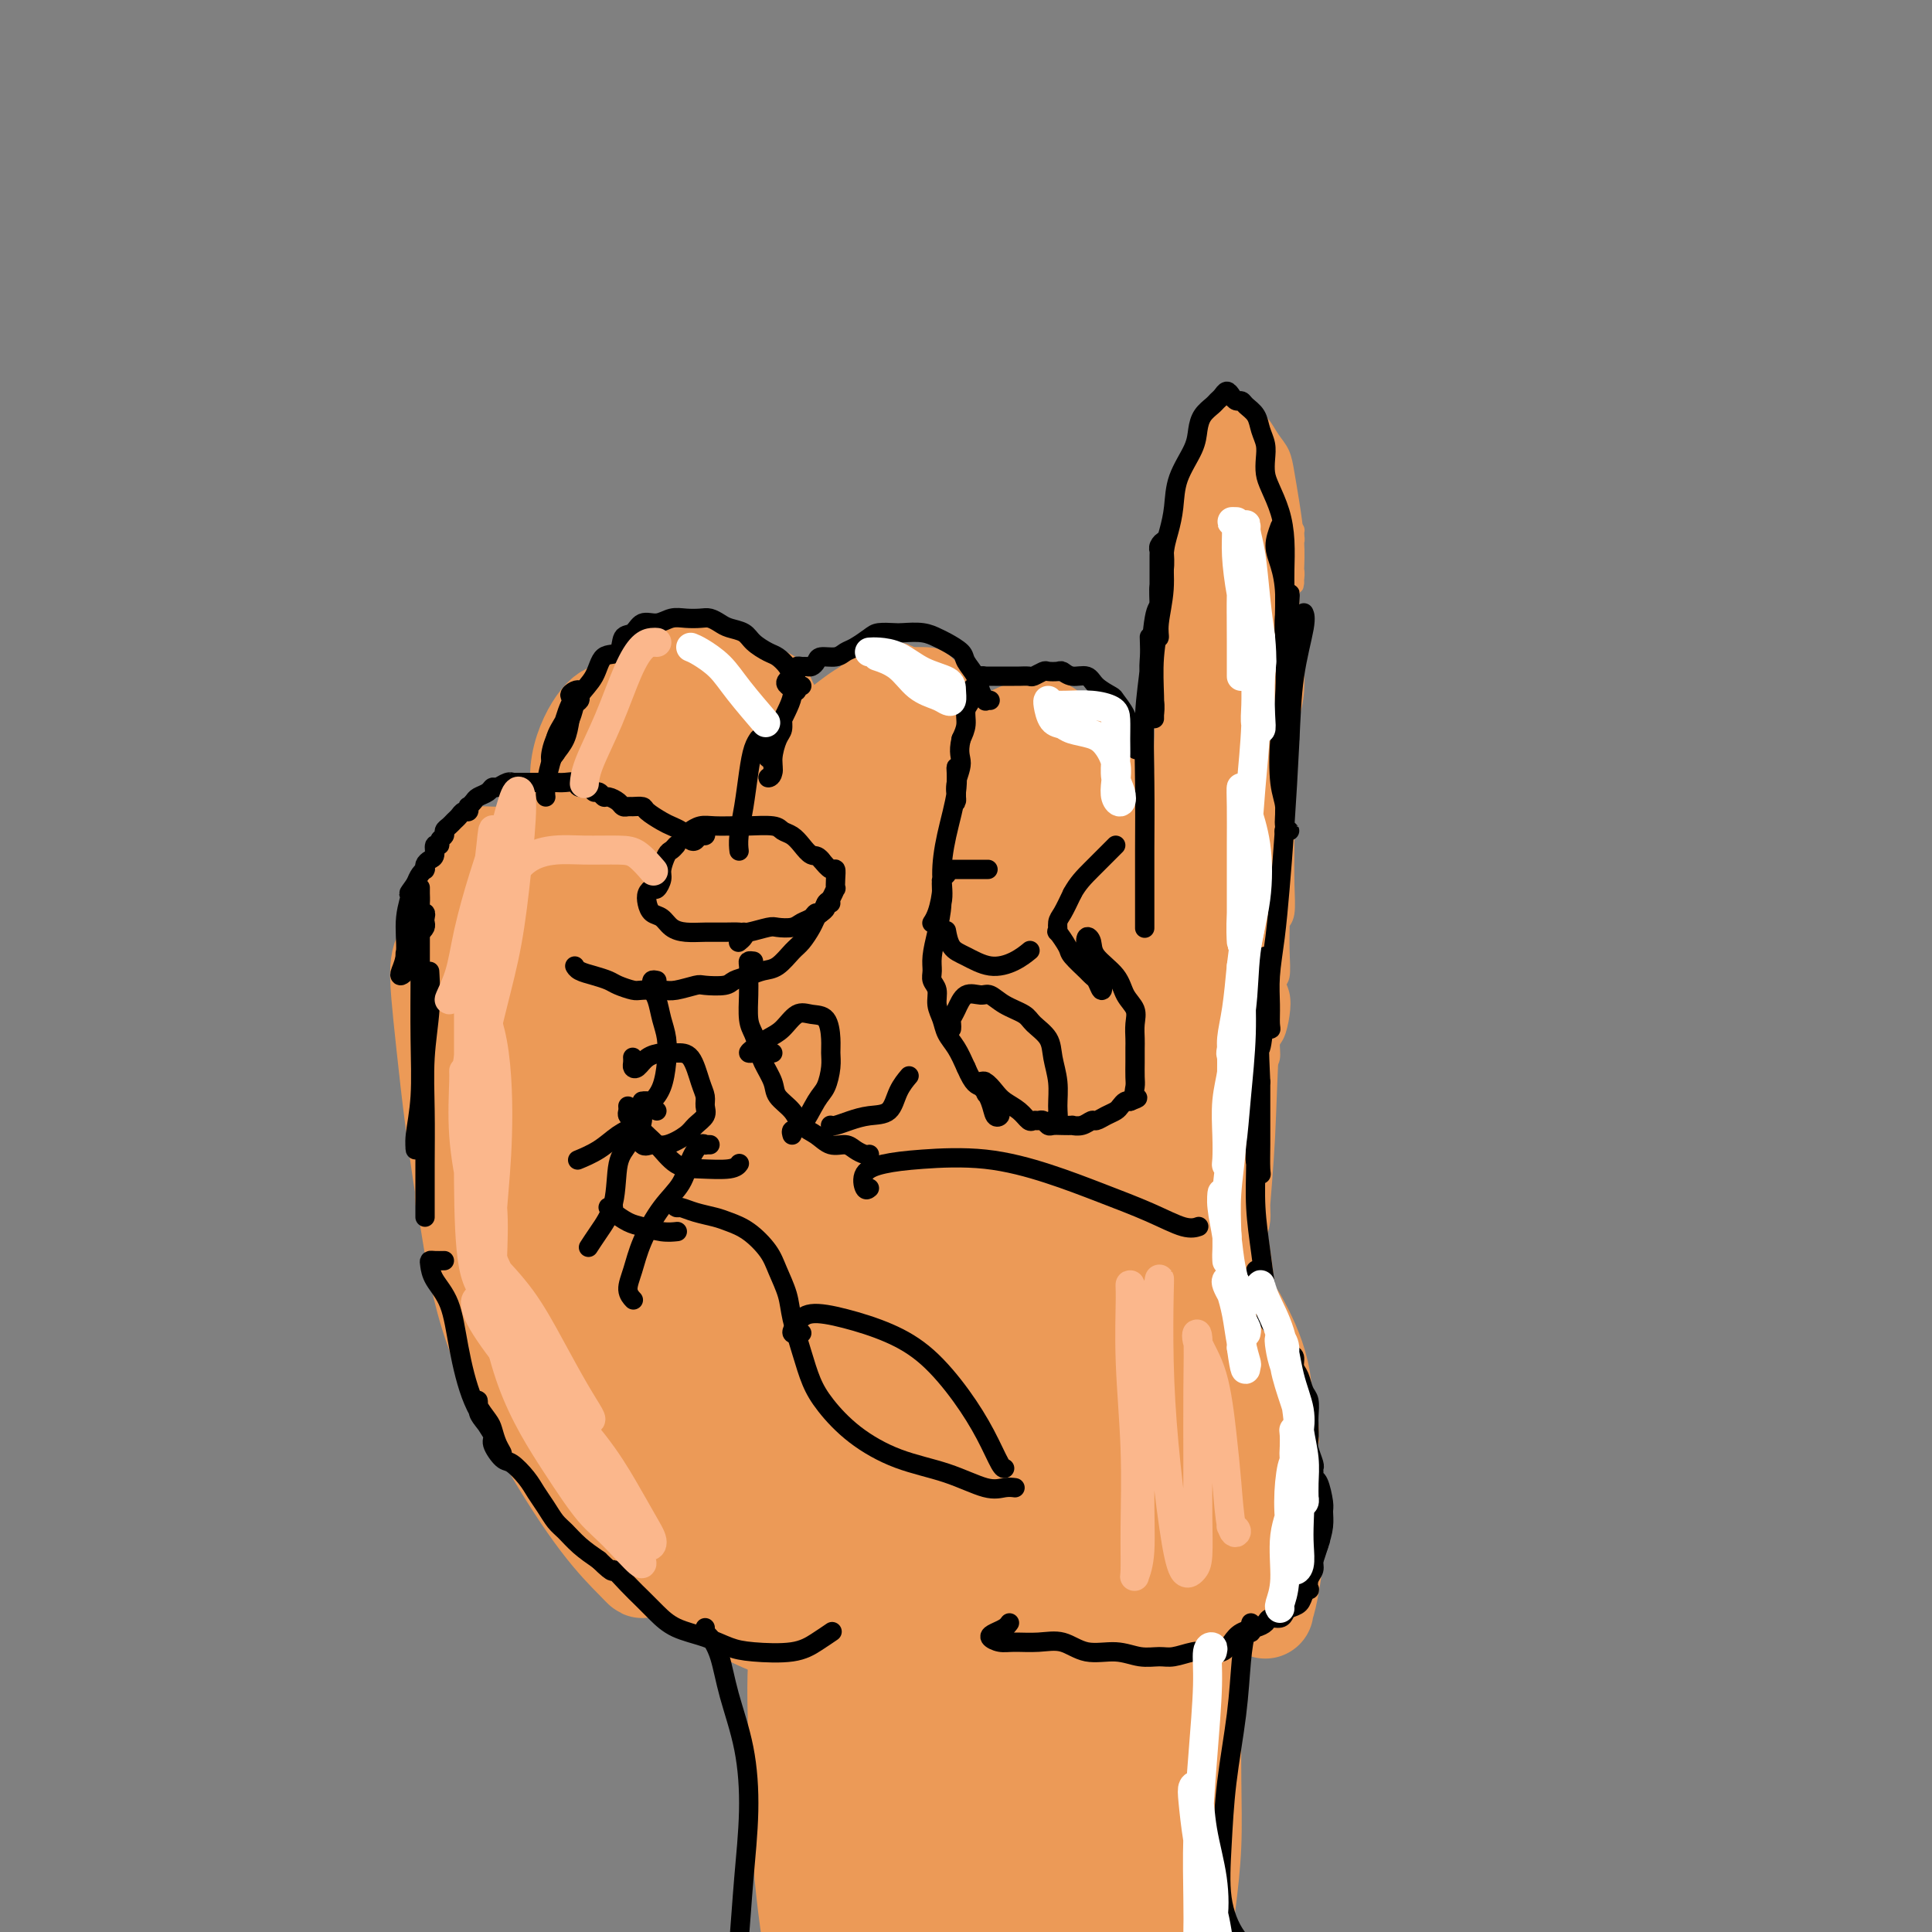 <svg viewBox='0 0 400 400' version='1.1' xmlns='http://www.w3.org/2000/svg' xmlns:xlink='http://www.w3.org/1999/xlink'><rect x="0" y="0" width="400" height="400" fill="#808080" stroke="none"/><g fill='none' stroke='rgb(236,154,87)' stroke-width='4' stroke-linecap='round' stroke-linejoin='round'><path d='M245,129c-0.002,-0.333 -0.004,-0.666 0,-1c0.004,-0.334 0.015,-0.669 0,-1c-0.015,-0.331 -0.055,-0.659 0,-1c0.055,-0.341 0.207,-0.695 0,-1c-0.207,-0.305 -0.772,-0.559 -1,-1c-0.228,-0.441 -0.118,-1.067 0,-1c0.118,0.067 0.243,0.829 0,2c-0.243,1.171 -0.854,2.752 -1,5c-0.146,2.248 0.171,5.164 0,9c-0.171,3.836 -0.832,8.592 -1,13c-0.168,4.408 0.155,8.470 0,10c-0.155,1.530 -0.788,0.530 -1,0c-0.212,-0.530 -0.004,-0.590 0,-2c0.004,-1.410 -0.195,-4.172 0,-7c0.195,-2.828 0.784,-5.724 1,-9c0.216,-3.276 0.058,-6.934 0,-10c-0.058,-3.066 -0.015,-5.540 0,-7c0.015,-1.460 0.004,-1.906 0,-2c-0.004,-0.094 -0.001,0.163 0,2c0.001,1.837 0.001,5.253 0,8c-0.001,2.747 -0.001,4.827 0,8c0.001,3.173 0.004,7.441 0,11c-0.004,3.559 -0.016,6.410 0,8c0.016,1.590 0.060,1.919 0,2c-0.060,0.081 -0.226,-0.087 0,-2c0.226,-1.913 0.842,-5.571 1,-9c0.158,-3.429 -0.143,-6.631 0,-10c0.143,-3.369 0.731,-6.907 1,-10c0.269,-3.093 0.220,-5.741 0,-6c-0.220,-0.259 -0.610,1.870 -1,4'/><path d='M243,131c-0.172,2.101 -0.101,5.354 0,9c0.101,3.646 0.234,7.684 0,12c-0.234,4.316 -0.833,8.910 -1,13c-0.167,4.090 0.099,7.676 0,10c-0.099,2.324 -0.563,3.386 -1,4c-0.437,0.614 -0.845,0.781 -1,1c-0.155,0.219 -0.056,0.492 0,0c0.056,-0.492 0.067,-1.748 0,-3c-0.067,-1.252 -0.214,-2.499 0,-4c0.214,-1.501 0.789,-3.257 1,-5c0.211,-1.743 0.060,-3.472 0,-6c-0.060,-2.528 -0.027,-5.854 0,-9c0.027,-3.146 0.050,-6.111 0,-9c-0.050,-2.889 -0.171,-5.700 0,-8c0.171,-2.300 0.634,-4.088 1,-6c0.366,-1.912 0.633,-3.947 1,-6c0.367,-2.053 0.832,-4.124 1,-6c0.168,-1.876 0.037,-3.556 0,-5c-0.037,-1.444 0.018,-2.653 0,-4c-0.018,-1.347 -0.111,-2.832 0,-4c0.111,-1.168 0.425,-2.018 1,-3c0.575,-0.982 1.410,-2.096 2,-3c0.590,-0.904 0.936,-1.598 1,-2c0.064,-0.402 -0.156,-0.513 0,-1c0.156,-0.487 0.686,-1.349 1,-2c0.314,-0.651 0.413,-1.092 1,-2c0.587,-0.908 1.663,-2.285 2,-3c0.337,-0.715 -0.063,-0.769 0,-1c0.063,-0.231 0.589,-0.637 1,-1c0.411,-0.363 0.705,-0.681 1,-1'/><path d='M254,86c1.731,-3.092 1.058,-1.323 1,-1c-0.058,0.323 0.498,-0.802 1,-1c0.502,-0.198 0.949,0.530 1,1c0.051,0.470 -0.295,0.680 0,1c0.295,0.320 1.231,0.748 2,1c0.769,0.252 1.372,0.329 2,1c0.628,0.671 1.282,1.938 2,3c0.718,1.062 1.499,1.920 2,3c0.501,1.080 0.723,2.383 1,4c0.277,1.617 0.610,3.548 1,6c0.390,2.452 0.836,5.425 1,8c0.164,2.575 0.045,4.750 0,6c-0.045,1.250 -0.016,1.573 0,2c0.016,0.427 0.018,0.959 0,1c-0.018,0.041 -0.057,-0.408 0,-1c0.057,-0.592 0.212,-1.328 0,-2c-0.212,-0.672 -0.789,-1.281 -1,-2c-0.211,-0.719 -0.056,-1.549 0,-2c0.056,-0.451 0.014,-0.524 0,-1c-0.014,-0.476 -0.000,-1.356 0,-2c0.000,-0.644 -0.014,-1.051 0,-1c0.014,0.051 0.055,0.560 0,1c-0.055,0.440 -0.207,0.811 0,1c0.207,0.189 0.773,0.197 1,0c0.227,-0.197 0.113,-0.598 0,-1'/><path d='M268,111c0.061,-1.752 0.212,-1.133 0,-1c-0.212,0.133 -0.789,-0.219 -1,0c-0.211,0.219 -0.057,1.009 0,2c0.057,0.991 0.016,2.182 0,4c-0.016,1.818 -0.008,4.264 0,7c0.008,2.736 0.016,5.761 0,8c-0.016,2.239 -0.057,3.692 0,5c0.057,1.308 0.211,2.471 0,3c-0.211,0.529 -0.788,0.423 -1,0c-0.212,-0.423 -0.057,-1.165 0,-2c0.057,-0.835 0.018,-1.765 0,-3c-0.018,-1.235 -0.015,-2.776 0,-4c0.015,-1.224 0.042,-2.132 0,-3c-0.042,-0.868 -0.154,-1.697 0,-2c0.154,-0.303 0.574,-0.081 1,1c0.426,1.081 0.856,3.022 1,5c0.144,1.978 0.000,3.992 0,6c-0.000,2.008 0.144,4.011 0,6c-0.144,1.989 -0.574,3.963 -1,5c-0.426,1.037 -0.846,1.136 -1,1c-0.154,-0.136 -0.041,-0.506 0,-1c0.041,-0.494 0.011,-1.112 0,-2c-0.011,-0.888 -0.003,-2.046 0,-3c0.003,-0.954 0.001,-1.703 0,-3c-0.001,-1.297 -0.000,-3.141 0,-4c0.000,-0.859 0.000,-0.731 0,0c-0.000,0.731 -0.000,2.066 0,4c0.000,1.934 0.000,4.467 0,7'/><path d='M266,147c-0.324,6.610 -0.136,5.133 0,6c0.136,0.867 0.218,4.076 0,6c-0.218,1.924 -0.738,2.564 -1,3c-0.262,0.436 -0.266,0.668 0,0c0.266,-0.668 0.803,-2.238 1,-4c0.197,-1.762 0.053,-3.718 0,-6c-0.053,-2.282 -0.014,-4.892 0,-7c0.014,-2.108 0.004,-3.715 0,-4c-0.004,-0.285 -0.001,0.754 0,3c0.001,2.246 0.001,5.701 0,9c-0.001,3.299 -0.004,6.443 0,10c0.004,3.557 0.016,7.528 0,11c-0.016,3.472 -0.060,6.445 0,9c0.060,2.555 0.225,4.693 0,6c-0.225,1.307 -0.841,1.784 -1,2c-0.159,0.216 0.140,0.172 0,-1c-0.140,-1.172 -0.717,-3.472 -1,-6c-0.283,-2.528 -0.272,-5.282 0,-8c0.272,-2.718 0.806,-5.398 1,-7c0.194,-1.602 0.048,-2.124 0,-2c-0.048,0.124 0.001,0.895 0,3c-0.001,2.105 -0.054,5.545 0,9c0.054,3.455 0.214,6.926 0,10c-0.214,3.074 -0.804,5.752 -1,8c-0.196,2.248 -0.000,4.068 0,5c0.000,0.932 -0.196,0.976 0,1c0.196,0.024 0.785,0.027 1,-1c0.215,-1.027 0.058,-3.084 0,-5c-0.058,-1.916 -0.017,-3.690 0,-5c0.017,-1.310 0.008,-2.155 0,-3'/><path d='M265,189c0.167,-2.167 0.083,-1.083 0,0'/><path d='M237,172c-0.451,0.322 -0.903,0.645 -1,1c-0.097,0.355 0.160,0.744 0,1c-0.160,0.256 -0.737,0.380 -1,0c-0.263,-0.380 -0.210,-1.265 0,-2c0.210,-0.735 0.578,-1.320 1,-2c0.422,-0.680 0.898,-1.453 1,-2c0.102,-0.547 -0.169,-0.866 0,-1c0.169,-0.134 0.777,-0.081 1,0c0.223,0.081 0.060,0.189 0,0c-0.060,-0.189 -0.016,-0.677 0,-1c0.016,-0.323 0.005,-0.481 0,-1c-0.005,-0.519 -0.002,-1.398 0,-2c0.002,-0.602 0.004,-0.928 0,-1c-0.004,-0.072 -0.015,0.108 0,1c0.015,0.892 0.057,2.495 0,5c-0.057,2.505 -0.211,5.910 0,9c0.211,3.090 0.789,5.863 1,8c0.211,2.137 0.057,3.637 0,4c-0.057,0.363 -0.015,-0.413 0,-2c0.015,-1.587 0.004,-3.986 0,-6c-0.004,-2.014 -0.000,-3.642 0,-6c0.000,-2.358 -0.004,-5.445 0,-7c0.004,-1.555 0.015,-1.577 0,-1c-0.015,0.577 -0.057,1.753 0,4c0.057,2.247 0.211,5.566 0,8c-0.211,2.434 -0.789,3.982 -1,6c-0.211,2.018 -0.057,4.505 0,6c0.057,1.495 0.016,1.999 0,2c-0.016,0.001 -0.008,-0.499 0,-1'/><path d='M238,192c-0.061,4.117 -0.212,-0.091 0,-2c0.212,-1.909 0.789,-1.518 1,-2c0.211,-0.482 0.058,-1.836 0,-3c-0.058,-1.164 -0.020,-2.137 0,-3c0.020,-0.863 0.020,-1.615 0,-3c-0.020,-1.385 -0.062,-3.404 0,-5c0.062,-1.596 0.228,-2.769 0,-4c-0.228,-1.231 -0.848,-2.520 -1,-4c-0.152,-1.480 0.165,-3.150 0,-4c-0.165,-0.850 -0.813,-0.878 -1,-1c-0.187,-0.122 0.087,-0.337 0,-1c-0.087,-0.663 -0.536,-1.773 -1,-2c-0.464,-0.227 -0.943,0.430 -1,0c-0.057,-0.430 0.309,-1.946 0,-3c-0.309,-1.054 -1.294,-1.644 -2,-2c-0.706,-0.356 -1.132,-0.477 -2,-1c-0.868,-0.523 -2.177,-1.449 -3,-2c-0.823,-0.551 -1.160,-0.726 -2,-1c-0.840,-0.274 -2.183,-0.648 -3,-1c-0.817,-0.352 -1.107,-0.683 -2,-1c-0.893,-0.317 -2.389,-0.621 -3,-1c-0.611,-0.379 -0.338,-0.834 -1,-1c-0.662,-0.166 -2.259,-0.045 -3,0c-0.741,0.045 -0.627,0.012 -1,0c-0.373,-0.012 -1.234,-0.003 -2,0c-0.766,0.003 -1.437,0.001 -2,0c-0.563,-0.001 -1.018,-0.000 -1,0c0.018,0.000 0.509,0.000 1,0'/><path d='M209,145c-3.679,-1.512 0.122,-0.291 1,0c0.878,0.291 -1.168,-0.347 -2,0c-0.832,0.347 -0.450,1.681 -1,3c-0.550,1.319 -2.031,2.624 -3,5c-0.969,2.376 -1.426,5.823 -2,9c-0.574,3.177 -1.265,6.083 -2,9c-0.735,2.917 -1.514,5.844 -2,9c-0.486,3.156 -0.681,6.541 -1,9c-0.319,2.459 -0.764,3.990 -1,5c-0.236,1.010 -0.263,1.498 0,2c0.263,0.502 0.817,1.020 1,1c0.183,-0.020 -0.004,-0.576 0,-1c0.004,-0.424 0.198,-0.717 0,-1c-0.198,-0.283 -0.790,-0.557 -1,-1c-0.210,-0.443 -0.039,-1.056 0,-1c0.039,0.056 -0.052,0.780 0,2c0.052,1.220 0.249,2.937 1,5c0.751,2.063 2.055,4.474 3,7c0.945,2.526 1.532,5.168 2,7c0.468,1.832 0.819,2.856 1,3c0.181,0.144 0.193,-0.590 0,-1c-0.193,-0.410 -0.590,-0.495 -1,-1c-0.410,-0.505 -0.831,-1.430 -1,-2c-0.169,-0.570 -0.084,-0.785 0,-1'/><path d='M201,212c-0.358,-0.620 -0.253,0.330 0,1c0.253,0.670 0.655,1.059 1,2c0.345,0.941 0.631,2.432 1,4c0.369,1.568 0.819,3.212 1,4c0.181,0.788 0.094,0.721 0,1c-0.094,0.279 -0.195,0.905 0,1c0.195,0.095 0.685,-0.340 1,0c0.315,0.340 0.455,1.457 1,2c0.545,0.543 1.497,0.512 2,1c0.503,0.488 0.558,1.493 1,2c0.442,0.507 1.269,0.514 2,1c0.731,0.486 1.364,1.452 2,2c0.636,0.548 1.274,0.680 2,1c0.726,0.320 1.542,0.828 2,1c0.458,0.172 0.560,0.010 1,0c0.440,-0.010 1.218,0.134 2,0c0.782,-0.134 1.567,-0.546 2,-1c0.433,-0.454 0.512,-0.950 1,-1c0.488,-0.050 1.384,0.344 2,0c0.616,-0.344 0.953,-1.428 1,-2c0.047,-0.572 -0.197,-0.631 0,-1c0.197,-0.369 0.834,-1.047 1,-2c0.166,-0.953 -0.141,-2.181 0,-3c0.141,-0.819 0.728,-1.230 1,-2c0.272,-0.770 0.227,-1.900 0,-3c-0.227,-1.100 -0.636,-2.172 -1,-3c-0.364,-0.828 -0.682,-1.414 -1,-2'/><path d='M226,215c0.033,-3.238 0.114,-3.333 0,-4c-0.114,-0.667 -0.423,-1.906 -1,-3c-0.577,-1.094 -1.422,-2.043 -2,-3c-0.578,-0.957 -0.889,-1.924 -1,-3c-0.111,-1.076 -0.023,-2.263 0,-3c0.023,-0.737 -0.018,-1.023 0,-1c0.018,0.023 0.096,0.356 0,1c-0.096,0.644 -0.365,1.599 0,3c0.365,1.401 1.363,3.247 2,5c0.637,1.753 0.914,3.414 1,5c0.086,1.586 -0.018,3.096 0,4c0.018,0.904 0.160,1.203 0,1c-0.160,-0.203 -0.621,-0.908 -1,-2c-0.379,-1.092 -0.677,-2.571 -1,-4c-0.323,-1.429 -0.670,-2.809 -1,-4c-0.330,-1.191 -0.643,-2.193 -1,-3c-0.357,-0.807 -0.759,-1.420 -1,-2c-0.241,-0.580 -0.321,-1.129 0,-2c0.321,-0.871 1.042,-2.065 2,-3c0.958,-0.935 2.152,-1.610 3,-3c0.848,-1.390 1.351,-3.496 2,-5c0.649,-1.504 1.444,-2.405 2,-3c0.556,-0.595 0.873,-0.884 1,-1c0.127,-0.116 0.063,-0.058 0,0'/><path d='M204,145c-0.002,0.347 -0.004,0.693 0,1c0.004,0.307 0.013,0.574 0,1c-0.013,0.426 -0.048,1.012 0,1c0.048,-0.012 0.180,-0.621 0,-1c-0.180,-0.379 -0.670,-0.529 -1,-1c-0.330,-0.471 -0.499,-1.265 -1,-2c-0.501,-0.735 -1.334,-1.412 -2,-2c-0.666,-0.588 -1.165,-1.086 -2,-2c-0.835,-0.914 -2.006,-2.245 -3,-3c-0.994,-0.755 -1.812,-0.935 -3,-1c-1.188,-0.065 -2.745,-0.015 -4,0c-1.255,0.015 -2.209,-0.004 -3,0c-0.791,0.004 -1.421,0.030 -2,0c-0.579,-0.030 -1.108,-0.117 -2,0c-0.892,0.117 -2.147,0.436 -3,1c-0.853,0.564 -1.303,1.373 -2,2c-0.697,0.627 -1.641,1.074 -3,2c-1.359,0.926 -3.134,2.332 -4,3c-0.866,0.668 -0.823,0.599 -1,1c-0.177,0.401 -0.572,1.273 -1,2c-0.428,0.727 -0.888,1.308 -1,2c-0.112,0.692 0.124,1.494 0,2c-0.124,0.506 -0.607,0.716 -1,1c-0.393,0.284 -0.697,0.642 -1,1'/><path d='M164,153c-0.790,1.449 -0.264,0.573 0,1c0.264,0.427 0.267,2.157 0,4c-0.267,1.843 -0.804,3.801 -1,6c-0.196,2.199 -0.053,4.641 0,6c0.053,1.359 0.014,1.635 0,2c-0.014,0.365 -0.004,0.819 0,1c0.004,0.181 0.002,0.091 0,0'/><path d='M164,166c0.001,-0.580 0.001,-1.159 0,-1c-0.001,0.159 -0.004,1.058 0,2c0.004,0.942 0.015,1.927 0,4c-0.015,2.073 -0.057,5.232 0,8c0.057,2.768 0.212,5.144 0,7c-0.212,1.856 -0.792,3.192 -1,4c-0.208,0.808 -0.043,1.089 0,1c0.043,-0.089 -0.034,-0.548 0,-1c0.034,-0.452 0.179,-0.896 0,-1c-0.179,-0.104 -0.682,0.133 -1,1c-0.318,0.867 -0.451,2.365 0,4c0.451,1.635 1.486,3.406 2,5c0.514,1.594 0.508,3.011 1,5c0.492,1.989 1.481,4.550 2,7c0.519,2.450 0.567,4.790 1,7c0.433,2.210 1.251,4.291 2,6c0.749,1.709 1.429,3.045 2,4c0.571,0.955 1.034,1.529 2,2c0.966,0.471 2.434,0.837 3,1c0.566,0.163 0.229,0.121 0,0c-0.229,-0.121 -0.351,-0.320 0,0c0.351,0.320 1.176,1.160 2,2'/><path d='M179,233c1.980,1.514 2.429,0.798 3,1c0.571,0.202 1.265,1.322 2,2c0.735,0.678 1.510,0.915 2,1c0.490,0.085 0.695,0.019 1,0c0.305,-0.019 0.710,0.010 1,0c0.290,-0.010 0.464,-0.058 1,0c0.536,0.058 1.436,0.223 2,0c0.564,-0.223 0.794,-0.834 1,-1c0.206,-0.166 0.388,0.112 1,0c0.612,-0.112 1.656,-0.614 2,-1c0.344,-0.386 -0.010,-0.658 0,-1c0.010,-0.342 0.385,-0.756 1,-1c0.615,-0.244 1.470,-0.320 2,-1c0.530,-0.680 0.734,-1.965 1,-3c0.266,-1.035 0.593,-1.819 1,-3c0.407,-1.181 0.893,-2.760 1,-4c0.107,-1.240 -0.163,-2.142 0,-3c0.163,-0.858 0.761,-1.674 1,-2c0.239,-0.326 0.120,-0.163 0,0'/><path d='M169,145c-0.331,-0.350 -0.662,-0.700 -1,-1c-0.338,-0.300 -0.682,-0.552 -1,-1c-0.318,-0.448 -0.609,-1.094 -1,-2c-0.391,-0.906 -0.881,-2.074 -2,-3c-1.119,-0.926 -2.869,-1.611 -4,-2c-1.131,-0.389 -1.645,-0.482 -3,-1c-1.355,-0.518 -3.551,-1.460 -5,-2c-1.449,-0.540 -2.152,-0.679 -3,-1c-0.848,-0.321 -1.841,-0.826 -3,-1c-1.159,-0.174 -2.484,-0.018 -4,0c-1.516,0.018 -3.222,-0.101 -5,0c-1.778,0.101 -3.627,0.421 -5,1c-1.373,0.579 -2.270,1.416 -3,2c-0.730,0.584 -1.295,0.914 -2,2c-0.705,1.086 -1.552,2.929 -2,5c-0.448,2.071 -0.498,4.369 -1,7c-0.502,2.631 -1.455,5.595 -2,9c-0.545,3.405 -0.682,7.252 -1,10c-0.318,2.748 -0.817,4.396 -1,6c-0.183,1.604 -0.049,3.163 0,4c0.049,0.837 0.014,0.954 0,1c-0.014,0.046 -0.007,0.023 0,0'/><path d='M107,169c0.130,0.788 0.260,1.576 0,2c-0.260,0.424 -0.910,0.484 -1,1c-0.090,0.516 0.378,1.487 1,2c0.622,0.513 1.397,0.569 2,1c0.603,0.431 1.034,1.237 2,2c0.966,0.763 2.466,1.484 4,2c1.534,0.516 3.101,0.828 5,1c1.899,0.172 4.129,0.204 6,0c1.871,-0.204 3.383,-0.644 5,-1c1.617,-0.356 3.340,-0.627 5,-1c1.660,-0.373 3.257,-0.846 5,-1c1.743,-0.154 3.632,0.011 5,0c1.368,-0.011 2.216,-0.198 3,0c0.784,0.198 1.502,0.781 2,1c0.498,0.219 0.774,0.073 1,0c0.226,-0.073 0.403,-0.072 1,0c0.597,0.072 1.614,0.215 2,0c0.386,-0.215 0.142,-0.789 0,-1c-0.142,-0.211 -0.184,-0.060 0,0c0.184,0.060 0.592,0.030 1,0'/><path d='M156,177c5.697,-0.463 1.941,-0.120 1,0c-0.941,0.120 0.935,0.017 2,0c1.065,-0.017 1.320,0.051 2,0c0.680,-0.051 1.785,-0.221 3,0c1.215,0.221 2.539,0.833 4,1c1.461,0.167 3.059,-0.111 4,0c0.941,0.111 1.226,0.611 2,1c0.774,0.389 2.036,0.667 3,1c0.964,0.333 1.631,0.722 2,1c0.369,0.278 0.439,0.445 1,1c0.561,0.555 1.614,1.500 2,2c0.386,0.500 0.105,0.557 0,1c-0.105,0.443 -0.033,1.273 0,2c0.033,0.727 0.027,1.350 0,2c-0.027,0.650 -0.075,1.326 0,2c0.075,0.674 0.274,1.347 0,2c-0.274,0.653 -1.021,1.287 -2,2c-0.979,0.713 -2.191,1.505 -3,2c-0.809,0.495 -1.216,0.693 -2,1c-0.784,0.307 -1.947,0.723 -3,1c-1.053,0.277 -1.997,0.414 -3,1c-1.003,0.586 -2.067,1.622 -3,2c-0.933,0.378 -1.736,0.098 -2,0c-0.264,-0.098 0.012,-0.012 0,0c-0.012,0.012 -0.313,-0.048 0,0c0.313,0.048 1.238,0.205 2,0c0.762,-0.205 1.361,-0.773 2,-1c0.639,-0.227 1.320,-0.114 2,0'/><path d='M170,201c0.816,-0.441 0.856,-1.045 1,-1c0.144,0.045 0.391,0.737 0,1c-0.391,0.263 -1.421,0.095 -3,1c-1.579,0.905 -3.708,2.882 -6,4c-2.292,1.118 -4.747,1.378 -7,2c-2.253,0.622 -4.302,1.606 -6,2c-1.698,0.394 -3.043,0.198 -4,0c-0.957,-0.198 -1.527,-0.400 -2,-1c-0.473,-0.600 -0.849,-1.600 -1,-2c-0.151,-0.400 -0.075,-0.200 0,0'/><path d='M119,174c-0.447,0.089 -0.895,0.177 -1,0c-0.105,-0.177 0.131,-0.621 0,-1c-0.131,-0.379 -0.630,-0.694 -1,-1c-0.370,-0.306 -0.612,-0.604 -1,-1c-0.388,-0.396 -0.922,-0.891 -1,-1c-0.078,-0.109 0.300,0.167 0,0c-0.300,-0.167 -1.276,-0.777 -2,-1c-0.724,-0.223 -1.195,-0.060 -2,0c-0.805,0.060 -1.945,0.018 -3,0c-1.055,-0.018 -2.026,-0.013 -3,0c-0.974,0.013 -1.952,0.035 -3,0c-1.048,-0.035 -2.165,-0.126 -3,0c-0.835,0.126 -1.389,0.469 -2,1c-0.611,0.531 -1.281,1.252 -2,2c-0.719,0.748 -1.489,1.525 -2,3c-0.511,1.475 -0.763,3.649 -1,6c-0.237,2.351 -0.460,4.881 -1,8c-0.540,3.119 -1.398,6.827 -2,11c-0.602,4.173 -0.947,8.809 -1,13c-0.053,4.191 0.186,7.935 0,11c-0.186,3.065 -0.797,5.450 -1,7c-0.203,1.550 0.001,2.263 0,2c-0.001,-0.263 -0.206,-1.503 0,-3c0.206,-1.497 0.823,-3.252 1,-6c0.177,-2.748 -0.086,-6.491 0,-9c0.086,-2.509 0.520,-3.786 1,-5c0.480,-1.214 1.005,-2.367 1,-2c-0.005,0.367 -0.540,2.253 -1,5c-0.460,2.747 -0.846,6.356 -1,10c-0.154,3.644 -0.077,7.322 0,11'/><path d='M88,234c-0.772,11.174 -0.203,9.610 0,10c0.203,0.390 0.039,2.734 0,4c-0.039,1.266 0.045,1.454 0,1c-0.045,-0.454 -0.221,-1.552 0,-3c0.221,-1.448 0.840,-3.247 1,-5c0.160,-1.753 -0.138,-3.459 0,-5c0.138,-1.541 0.713,-2.918 1,-4c0.287,-1.082 0.287,-1.871 0,-2c-0.287,-0.129 -0.862,0.400 -1,1c-0.138,0.600 0.159,1.270 0,2c-0.159,0.730 -0.776,1.520 -1,2c-0.224,0.480 -0.056,0.649 0,1c0.056,0.351 0.000,0.882 0,1c-0.000,0.118 0.055,-0.179 0,0c-0.055,0.179 -0.222,0.832 0,1c0.222,0.168 0.831,-0.149 1,0c0.169,0.149 -0.103,0.764 0,1c0.103,0.236 0.580,0.093 1,0c0.420,-0.093 0.782,-0.134 1,0c0.218,0.134 0.292,0.445 0,1c-0.292,0.555 -0.948,1.356 -1,3c-0.052,1.644 0.502,4.131 1,7c0.498,2.869 0.942,6.118 2,10c1.058,3.882 2.731,8.395 4,12c1.269,3.605 2.135,6.303 3,9'/><path d='M100,281c2.089,7.611 2.811,5.640 4,6c1.189,0.360 2.847,3.052 4,5c1.153,1.948 1.803,3.152 3,5c1.197,1.848 2.941,4.340 4,6c1.059,1.660 1.433,2.489 2,4c0.567,1.511 1.327,3.704 2,5c0.673,1.296 1.260,1.696 2,3c0.740,1.304 1.632,3.511 3,5c1.368,1.489 3.213,2.261 4,3c0.787,0.739 0.515,1.446 1,2c0.485,0.554 1.725,0.955 2,1c0.275,0.045 -0.415,-0.268 -1,-1c-0.585,-0.732 -1.066,-1.885 -2,-3c-0.934,-1.115 -2.320,-2.192 -3,-3c-0.680,-0.808 -0.653,-1.348 -1,-2c-0.347,-0.652 -1.069,-1.415 -1,-1c0.069,0.415 0.930,2.007 2,3c1.070,0.993 2.349,1.388 3,2c0.651,0.612 0.672,1.442 1,2c0.328,0.558 0.961,0.843 1,1c0.039,0.157 -0.515,0.187 -1,0c-0.485,-0.187 -0.900,-0.590 -1,-1c-0.100,-0.410 0.117,-0.825 0,-1c-0.117,-0.175 -0.567,-0.109 -1,0c-0.433,0.109 -0.847,0.260 -1,0c-0.153,-0.260 -0.044,-0.931 0,-1c0.044,-0.069 0.022,0.466 0,1'/><path d='M126,322c-0.295,0.017 0.968,1.059 2,2c1.032,0.941 1.832,1.782 3,3c1.168,1.218 2.704,2.815 4,4c1.296,1.185 2.353,1.960 4,3c1.647,1.040 3.884,2.345 6,3c2.116,0.655 4.113,0.660 6,1c1.887,0.340 3.666,1.016 6,1c2.334,-0.016 5.225,-0.722 7,-1c1.775,-0.278 2.435,-0.126 4,0c1.565,0.126 4.037,0.226 6,0c1.963,-0.226 3.418,-0.779 4,-1c0.582,-0.221 0.291,-0.111 0,0'/><path d='M263,196c-0.001,-0.510 -0.001,-1.019 0,-1c0.001,0.019 0.004,0.568 0,1c-0.004,0.432 -0.016,0.748 0,1c0.016,0.252 0.060,0.440 0,1c-0.060,0.560 -0.226,1.492 0,2c0.226,0.508 0.842,0.591 1,1c0.158,0.409 -0.144,1.144 0,2c0.144,0.856 0.733,1.833 1,3c0.267,1.167 0.211,2.524 0,4c-0.211,1.476 -0.579,3.069 -1,4c-0.421,0.931 -0.897,1.198 -1,2c-0.103,0.802 0.166,2.138 0,3c-0.166,0.862 -0.766,1.250 -1,2c-0.234,0.750 -0.101,1.861 0,3c0.101,1.139 0.170,2.305 0,4c-0.170,1.695 -0.579,3.920 -1,6c-0.421,2.080 -0.855,4.017 -1,6c-0.145,1.983 -0.000,4.012 0,6c0.000,1.988 -0.144,3.935 0,6c0.144,2.065 0.577,4.248 1,7c0.423,2.752 0.835,6.072 1,9c0.165,2.928 0.082,5.464 0,8'/><path d='M262,276c0.217,13.913 1.259,8.695 2,8c0.741,-0.695 1.179,3.132 2,6c0.821,2.868 2.024,4.777 3,6c0.976,1.223 1.724,1.761 2,2c0.276,0.239 0.081,0.180 0,0c-0.081,-0.180 -0.049,-0.479 0,-1c0.049,-0.521 0.114,-1.263 0,-2c-0.114,-0.737 -0.406,-1.470 -1,-2c-0.594,-0.530 -1.488,-0.858 -2,-1c-0.512,-0.142 -0.641,-0.098 -1,0c-0.359,0.098 -0.948,0.251 -1,1c-0.052,0.749 0.435,2.095 1,4c0.565,1.905 1.210,4.371 2,6c0.790,1.629 1.724,2.423 2,4c0.276,1.577 -0.108,3.936 0,5c0.108,1.064 0.708,0.831 1,1c0.292,0.169 0.275,0.739 0,1c-0.275,0.261 -0.809,0.214 -1,0c-0.191,-0.214 -0.040,-0.596 0,-1c0.040,-0.404 -0.031,-0.828 0,-1c0.031,-0.172 0.163,-0.090 0,0c-0.163,0.090 -0.623,0.187 -1,1c-0.377,0.813 -0.671,2.343 -1,4c-0.329,1.657 -0.692,3.441 -1,5c-0.308,1.559 -0.560,2.893 -1,4c-0.440,1.107 -1.068,1.987 -2,3c-0.932,1.013 -2.167,2.158 -3,3c-0.833,0.842 -1.263,1.381 -2,2c-0.737,0.619 -1.782,1.320 -3,2c-1.218,0.680 -2.609,1.340 -4,2'/><path d='M253,338c-2.344,1.445 -2.203,0.559 -3,1c-0.797,0.441 -2.533,2.209 -4,3c-1.467,0.791 -2.667,0.604 -4,1c-1.333,0.396 -2.801,1.374 -4,2c-1.199,0.626 -2.131,0.899 -3,1c-0.869,0.101 -1.677,0.029 -2,0c-0.323,-0.029 -0.162,-0.014 0,0'/><path d='M151,334c0.088,-0.178 0.176,-0.356 0,0c-0.176,0.356 -0.615,1.247 0,2c0.615,0.753 2.284,1.370 4,3c1.716,1.630 3.479,4.275 5,7c1.521,2.725 2.801,5.530 4,9c1.199,3.470 2.318,7.604 3,12c0.682,4.396 0.929,9.052 1,13c0.071,3.948 -0.034,7.187 0,11c0.034,3.813 0.205,8.198 0,12c-0.205,3.802 -0.787,7.019 -1,10c-0.213,2.981 -0.057,5.726 0,7c0.057,1.274 0.016,1.078 0,1c-0.016,-0.078 -0.008,-0.039 0,0'/><path d='M264,332c-0.316,0.789 -0.633,1.577 -1,2c-0.367,0.423 -0.785,0.479 -1,1c-0.215,0.521 -0.228,1.507 -1,2c-0.772,0.493 -2.301,0.495 -3,1c-0.699,0.505 -0.566,1.515 -1,3c-0.434,1.485 -1.435,3.446 -2,6c-0.565,2.554 -0.694,5.703 -1,10c-0.306,4.297 -0.789,9.744 -1,15c-0.211,5.256 -0.150,10.323 0,15c0.150,4.677 0.391,8.965 1,12c0.609,3.035 1.587,4.817 3,6c1.413,1.183 3.261,1.767 4,2c0.739,0.233 0.370,0.117 0,0'/></g>
<g fill='none' stroke='rgb(236,154,87)' stroke-width='12' stroke-linecap='round' stroke-linejoin='round'><path d='M253,118c-1.130,-0.333 -2.261,-0.665 -3,0c-0.739,0.665 -1.087,2.329 -1,5c0.087,2.671 0.610,6.350 1,11c0.390,4.650 0.646,10.270 1,16c0.354,5.730 0.804,11.570 1,17c0.196,5.430 0.136,10.449 0,15c-0.136,4.551 -0.348,8.633 -1,11c-0.652,2.367 -1.743,3.018 -2,3c-0.257,-0.018 0.320,-0.705 1,-3c0.680,-2.295 1.462,-6.199 2,-11c0.538,-4.801 0.831,-10.498 1,-17c0.169,-6.502 0.213,-13.808 0,-21c-0.213,-7.192 -0.683,-14.270 -1,-18c-0.317,-3.730 -0.481,-4.111 -1,-4c-0.519,0.111 -1.393,0.716 -2,3c-0.607,2.284 -0.946,6.248 -1,11c-0.054,4.752 0.178,10.291 0,16c-0.178,5.709 -0.766,11.586 -1,18c-0.234,6.414 -0.115,13.363 0,19c0.115,5.637 0.227,9.960 0,13c-0.227,3.040 -0.793,4.797 -1,6c-0.207,1.203 -0.056,1.851 0,1c0.056,-0.851 0.018,-3.201 0,-6c-0.018,-2.799 -0.015,-6.048 0,-10c0.015,-3.952 0.041,-8.609 0,-13c-0.041,-4.391 -0.151,-8.517 0,-13c0.151,-4.483 0.563,-9.323 1,-14c0.437,-4.677 0.901,-9.192 1,-13c0.099,-3.808 -0.166,-6.910 0,-10c0.166,-3.090 0.762,-6.169 1,-9c0.238,-2.831 0.119,-5.416 0,-8'/><path d='M249,113c0.646,-16.206 0.761,-9.221 1,-8c0.239,1.221 0.603,-3.320 1,-6c0.397,-2.680 0.826,-3.497 1,-4c0.174,-0.503 0.091,-0.693 0,-1c-0.091,-0.307 -0.190,-0.732 0,-1c0.190,-0.268 0.670,-0.378 1,0c0.330,0.378 0.509,1.245 1,2c0.491,0.755 1.292,1.396 2,3c0.708,1.604 1.322,4.169 2,7c0.678,2.831 1.422,5.928 2,10c0.578,4.072 0.992,9.119 1,15c0.008,5.881 -0.390,12.596 -1,19c-0.610,6.404 -1.431,12.496 -2,18c-0.569,5.504 -0.884,10.418 -1,15c-0.116,4.582 -0.031,8.830 0,11c0.031,2.170 0.008,2.261 0,2c-0.008,-0.261 -0.002,-0.875 0,-3c0.002,-2.125 0.001,-5.760 0,-11c-0.001,-5.240 -0.000,-12.085 0,-19c0.000,-6.915 0.000,-13.899 0,-21c-0.000,-7.101 0.000,-14.320 0,-19c-0.000,-4.680 -0.001,-6.821 0,-8c0.001,-1.179 0.002,-1.397 0,-1c-0.002,0.397 -0.007,1.408 0,5c0.007,3.592 0.027,9.766 0,15c-0.027,5.234 -0.100,9.527 0,16c0.100,6.473 0.373,15.127 1,22c0.627,6.873 1.608,11.964 2,14c0.392,2.036 0.196,1.018 0,0'/></g>
<g fill='none' stroke='rgb(236,154,87)' stroke-width='20' stroke-linecap='round' stroke-linejoin='round'><path d='M254,98c0.456,-0.052 0.912,-0.105 1,0c0.088,0.105 -0.191,0.367 0,1c0.191,0.633 0.851,1.635 1,2c0.149,0.365 -0.212,0.091 0,0c0.212,-0.091 0.999,0.002 1,0c0.001,-0.002 -0.784,-0.098 -1,0c-0.216,0.098 0.138,0.391 0,0c-0.138,-0.391 -0.766,-1.464 -1,-2c-0.234,-0.536 -0.074,-0.535 0,-1c0.074,-0.465 0.061,-1.397 0,-2c-0.061,-0.603 -0.171,-0.877 0,-1c0.171,-0.123 0.621,-0.093 1,1c0.379,1.093 0.687,3.251 1,6c0.313,2.749 0.632,6.090 1,10c0.368,3.910 0.785,8.390 1,13c0.215,4.610 0.226,9.349 0,15c-0.226,5.651 -0.691,12.214 -1,20c-0.309,7.786 -0.461,16.794 -1,26c-0.539,9.206 -1.465,18.608 -2,27c-0.535,8.392 -0.680,15.773 -1,22c-0.320,6.227 -0.814,11.301 -1,14c-0.186,2.699 -0.064,3.024 0,3c0.064,-0.024 0.069,-0.398 0,-2c-0.069,-1.602 -0.211,-4.431 0,-9c0.211,-4.569 0.775,-10.877 1,-17c0.225,-6.123 0.113,-12.062 0,-18'/><path d='M254,206c0.223,-10.020 0.281,-12.071 0,-14c-0.281,-1.929 -0.901,-3.737 -1,-3c-0.099,0.737 0.323,4.017 0,8c-0.323,3.983 -1.393,8.668 -2,14c-0.607,5.332 -0.752,11.310 -1,18c-0.248,6.690 -0.599,14.091 -1,21c-0.401,6.909 -0.853,13.327 -1,17c-0.147,3.673 0.010,4.602 0,5c-0.010,0.398 -0.187,0.265 0,-1c0.187,-1.265 0.736,-3.662 1,-8c0.264,-4.338 0.242,-10.617 0,-17c-0.242,-6.383 -0.702,-12.870 -1,-21c-0.298,-8.130 -0.432,-17.902 -1,-25c-0.568,-7.098 -1.570,-11.523 -2,-13c-0.430,-1.477 -0.286,-0.007 -1,2c-0.714,2.007 -2.284,4.550 -3,9c-0.716,4.450 -0.577,10.807 -1,17c-0.423,6.193 -1.406,12.223 -2,17c-0.594,4.777 -0.798,8.303 -1,10c-0.202,1.697 -0.403,1.566 0,1c0.403,-0.566 1.409,-1.566 2,-4c0.591,-2.434 0.766,-6.301 1,-10c0.234,-3.699 0.526,-7.228 0,-12c-0.526,-4.772 -1.872,-10.786 -3,-16c-1.128,-5.214 -2.040,-9.628 -3,-13c-0.960,-3.372 -1.969,-5.701 -3,-7c-1.031,-1.299 -2.086,-1.569 -3,-1c-0.914,0.569 -1.688,1.977 -2,4c-0.312,2.023 -0.161,4.660 0,8c0.161,3.340 0.332,7.383 1,10c0.668,2.617 1.834,3.809 3,5'/><path d='M230,207c0.738,2.702 0.584,1.959 1,1c0.416,-0.959 1.404,-2.132 2,-4c0.596,-1.868 0.801,-4.430 1,-7c0.199,-2.570 0.394,-5.147 0,-8c-0.394,-2.853 -1.375,-5.982 -2,-9c-0.625,-3.018 -0.892,-5.925 -1,-8c-0.108,-2.075 -0.057,-3.317 0,-4c0.057,-0.683 0.118,-0.807 0,-1c-0.118,-0.193 -0.417,-0.456 -1,-1c-0.583,-0.544 -1.452,-1.368 -2,-2c-0.548,-0.632 -0.776,-1.071 -1,-2c-0.224,-0.929 -0.444,-2.348 -1,-3c-0.556,-0.652 -1.448,-0.537 -2,-1c-0.552,-0.463 -0.764,-1.505 -1,-2c-0.236,-0.495 -0.496,-0.444 -1,-1c-0.504,-0.556 -1.252,-1.718 -2,-2c-0.748,-0.282 -1.497,0.315 -2,0c-0.503,-0.315 -0.760,-1.543 -1,-2c-0.240,-0.457 -0.461,-0.142 -1,0c-0.539,0.142 -1.394,0.111 -2,0c-0.606,-0.111 -0.963,-0.304 -2,0c-1.037,0.304 -2.753,1.103 -4,2c-1.247,0.897 -2.026,1.892 -3,3c-0.974,1.108 -2.144,2.329 -3,4c-0.856,1.671 -1.400,3.792 -2,7c-0.600,3.208 -1.258,7.503 -1,13c0.258,5.497 1.430,12.195 3,20c1.570,7.805 3.538,16.717 6,24c2.462,7.283 5.418,12.938 7,16c1.582,3.062 1.791,3.531 2,4'/><path d='M217,244c1.737,3.321 1.579,1.622 2,0c0.421,-1.622 1.422,-3.168 2,-6c0.578,-2.832 0.732,-6.950 1,-12c0.268,-5.050 0.649,-11.033 0,-17c-0.649,-5.967 -2.328,-11.918 -4,-18c-1.672,-6.082 -3.337,-12.294 -5,-15c-1.663,-2.706 -3.323,-1.906 -5,-1c-1.677,0.906 -3.370,1.918 -4,5c-0.630,3.082 -0.198,8.236 0,13c0.198,4.764 0.161,9.140 1,15c0.839,5.860 2.554,13.203 4,17c1.446,3.797 2.625,4.046 4,4c1.375,-0.046 2.947,-0.387 4,-2c1.053,-1.613 1.587,-4.496 2,-8c0.413,-3.504 0.704,-7.628 1,-12c0.296,-4.372 0.598,-8.991 0,-14c-0.598,-5.009 -2.096,-10.408 -4,-15c-1.904,-4.592 -4.212,-8.378 -6,-10c-1.788,-1.622 -3.054,-1.081 -4,1c-0.946,2.081 -1.571,5.701 -2,10c-0.429,4.299 -0.663,9.277 0,15c0.663,5.723 2.221,12.192 3,17c0.779,4.808 0.779,7.955 1,9c0.221,1.045 0.664,-0.012 1,-1c0.336,-0.988 0.564,-1.906 1,-4c0.436,-2.094 1.081,-5.363 1,-9c-0.081,-3.637 -0.886,-7.643 -2,-12c-1.114,-4.357 -2.536,-9.065 -4,-14c-1.464,-4.935 -2.971,-10.098 -4,-14c-1.029,-3.902 -1.580,-6.543 -2,-8c-0.420,-1.457 -0.710,-1.728 -1,-2'/><path d='M198,156c-2.267,-7.704 -1.434,-1.962 -1,1c0.434,2.962 0.469,3.146 1,5c0.531,1.854 1.559,5.378 2,8c0.441,2.622 0.297,4.342 1,6c0.703,1.658 2.255,3.253 3,4c0.745,0.747 0.684,0.648 1,0c0.316,-0.648 1.007,-1.843 1,-3c-0.007,-1.157 -0.714,-2.276 -1,-4c-0.286,-1.724 -0.150,-4.052 -1,-6c-0.850,-1.948 -2.686,-3.517 -4,-6c-1.314,-2.483 -2.106,-5.881 -3,-8c-0.894,-2.119 -1.889,-2.959 -3,-4c-1.111,-1.041 -2.339,-2.283 -3,-3c-0.661,-0.717 -0.756,-0.910 -1,-1c-0.244,-0.090 -0.639,-0.076 -1,0c-0.361,0.076 -0.688,0.213 -1,0c-0.312,-0.213 -0.607,-0.776 -1,-1c-0.393,-0.224 -0.883,-0.110 -1,0c-0.117,0.110 0.139,0.217 0,0c-0.139,-0.217 -0.673,-0.759 -1,-1c-0.327,-0.241 -0.446,-0.181 -1,0c-0.554,0.181 -1.541,0.482 -2,1c-0.459,0.518 -0.389,1.254 -1,2c-0.611,0.746 -1.903,1.502 -3,3c-1.097,1.498 -1.999,3.738 -3,6c-1.001,2.262 -2.102,4.545 -3,8c-0.898,3.455 -1.594,8.083 -2,13c-0.406,4.917 -0.521,10.122 0,15c0.521,4.878 1.679,9.429 3,12c1.321,2.571 2.806,3.163 4,3c1.194,-0.163 2.097,-1.082 3,-2'/><path d='M180,204c1.504,-0.790 1.763,-3.264 2,-6c0.237,-2.736 0.452,-5.734 0,-9c-0.452,-3.266 -1.572,-6.800 -3,-11c-1.428,-4.200 -3.163,-9.065 -5,-12c-1.837,-2.935 -3.777,-3.942 -5,-4c-1.223,-0.058 -1.731,0.831 -2,4c-0.269,3.169 -0.301,8.619 0,14c0.301,5.381 0.934,10.693 3,17c2.066,6.307 5.566,13.608 8,20c2.434,6.392 3.801,11.876 5,14c1.199,2.124 2.230,0.888 3,0c0.770,-0.888 1.280,-1.430 2,-3c0.720,-1.570 1.650,-4.170 2,-8c0.350,-3.830 0.121,-8.892 0,-14c-0.121,-5.108 -0.134,-10.264 -1,-17c-0.866,-6.736 -2.586,-15.054 -4,-20c-1.414,-4.946 -2.521,-6.520 -4,-7c-1.479,-0.480 -3.329,0.136 -5,3c-1.671,2.864 -3.164,7.977 -4,13c-0.836,5.023 -1.017,9.955 -1,16c0.017,6.045 0.230,13.202 1,19c0.770,5.798 2.096,10.236 3,12c0.904,1.764 1.386,0.854 2,0c0.614,-0.854 1.361,-1.653 2,-4c0.639,-2.347 1.170,-6.241 1,-10c-0.170,-3.759 -1.042,-7.381 -2,-12c-0.958,-4.619 -2.003,-10.235 -4,-16c-1.997,-5.765 -4.948,-11.679 -7,-16c-2.052,-4.321 -3.206,-7.048 -5,-9c-1.794,-1.952 -4.227,-3.129 -6,-3c-1.773,0.129 -2.887,1.565 -4,3'/><path d='M152,158c-0.802,1.290 -0.807,3.014 -1,5c-0.193,1.986 -0.574,4.235 0,6c0.574,1.765 2.101,3.046 3,4c0.899,0.954 1.168,1.580 2,2c0.832,0.420 2.225,0.632 3,0c0.775,-0.632 0.931,-2.109 1,-4c0.069,-1.891 0.052,-4.195 0,-7c-0.052,-2.805 -0.140,-6.111 -1,-9c-0.860,-2.889 -2.493,-5.362 -4,-7c-1.507,-1.638 -2.888,-2.440 -4,-3c-1.112,-0.560 -1.954,-0.876 -3,-1c-1.046,-0.124 -2.296,-0.055 -3,1c-0.704,1.055 -0.862,3.096 -1,5c-0.138,1.904 -0.254,3.671 0,5c0.254,1.329 0.879,2.219 2,3c1.121,0.781 2.737,1.453 4,1c1.263,-0.453 2.174,-2.030 3,-4c0.826,-1.970 1.568,-4.333 2,-6c0.432,-1.667 0.556,-2.637 0,-4c-0.556,-1.363 -1.791,-3.117 -3,-4c-1.209,-0.883 -2.393,-0.893 -4,-1c-1.607,-0.107 -3.638,-0.309 -6,0c-2.362,0.309 -5.057,1.129 -7,2c-1.943,0.871 -3.136,1.792 -4,3c-0.864,1.208 -1.400,2.702 -2,5c-0.600,2.298 -1.265,5.401 -2,9c-0.735,3.599 -1.539,7.694 -2,11c-0.461,3.306 -0.577,5.824 0,7c0.577,1.176 1.848,1.009 3,0c1.152,-1.009 2.186,-2.860 3,-5c0.814,-2.140 1.407,-4.570 2,-7'/><path d='M133,165c1.733,-3.138 2.065,-4.984 2,-7c-0.065,-2.016 -0.526,-4.204 -1,-6c-0.474,-1.796 -0.960,-3.201 -2,-4c-1.040,-0.799 -2.634,-0.994 -4,-1c-1.366,-0.006 -2.505,0.175 -4,2c-1.495,1.825 -3.348,5.294 -4,9c-0.652,3.706 -0.103,7.648 0,13c0.103,5.352 -0.239,12.112 0,18c0.239,5.888 1.058,10.902 2,14c0.942,3.098 2.008,4.280 3,5c0.992,0.720 1.909,0.979 3,0c1.091,-0.979 2.356,-3.195 3,-6c0.644,-2.805 0.669,-6.199 1,-10c0.331,-3.801 0.970,-8.008 1,-12c0.030,-3.992 -0.548,-7.769 -1,-10c-0.452,-2.231 -0.779,-2.917 -2,-2c-1.221,0.917 -3.336,3.435 -5,7c-1.664,3.565 -2.876,8.176 -4,12c-1.124,3.824 -2.159,6.859 -3,9c-0.841,2.141 -1.490,3.386 -2,4c-0.510,0.614 -0.883,0.595 -1,0c-0.117,-0.595 0.022,-1.766 0,-3c-0.022,-1.234 -0.205,-2.531 0,-4c0.205,-1.469 0.799,-3.111 1,-5c0.201,-1.889 0.008,-4.025 0,-6c-0.008,-1.975 0.168,-3.788 0,-5c-0.168,-1.212 -0.680,-1.822 -1,-2c-0.320,-0.178 -0.446,0.076 -1,0c-0.554,-0.076 -1.534,-0.482 -3,0c-1.466,0.482 -3.419,1.852 -5,3c-1.581,1.148 -2.791,2.074 -4,3'/><path d='M102,181c-2.140,1.601 -2.991,2.603 -4,4c-1.009,1.397 -2.177,3.190 -3,5c-0.823,1.810 -1.301,3.636 -2,5c-0.699,1.364 -1.618,2.265 -2,4c-0.382,1.735 -0.225,4.303 0,7c0.225,2.697 0.520,5.521 1,10c0.480,4.479 1.147,10.611 2,17c0.853,6.389 1.892,13.035 3,20c1.108,6.965 2.287,14.249 5,22c2.713,7.751 6.962,15.970 11,23c4.038,7.030 7.866,12.870 11,17c3.134,4.130 5.574,6.552 7,8c1.426,1.448 1.837,1.924 2,2c0.163,0.076 0.076,-0.249 0,-1c-0.076,-0.751 -0.142,-1.927 -1,-4c-0.858,-2.073 -2.507,-5.041 -4,-8c-1.493,-2.959 -2.830,-5.907 -5,-9c-2.170,-3.093 -5.173,-6.330 -7,-9c-1.827,-2.670 -2.477,-4.774 -3,-6c-0.523,-1.226 -0.920,-1.575 -1,-1c-0.080,0.575 0.157,2.075 1,4c0.843,1.925 2.292,4.276 4,7c1.708,2.724 3.674,5.820 6,9c2.326,3.180 5.010,6.443 7,9c1.990,2.557 3.286,4.407 5,6c1.714,1.593 3.847,2.928 6,4c2.153,1.072 4.325,1.881 6,3c1.675,1.119 2.851,2.547 5,4c2.149,1.453 5.271,2.930 8,4c2.729,1.070 5.065,1.734 7,2c1.935,0.266 3.467,0.133 5,0'/><path d='M172,339c2.723,0.262 3.532,-0.082 5,-1c1.468,-0.918 3.596,-2.409 5,-3c1.404,-0.591 2.084,-0.281 3,0c0.916,0.281 2.068,0.534 3,1c0.932,0.466 1.643,1.144 2,3c0.357,1.856 0.360,4.891 0,7c-0.360,2.109 -1.082,3.294 -2,5c-0.918,1.706 -2.032,3.933 -3,5c-0.968,1.067 -1.790,0.975 -3,1c-1.210,0.025 -2.808,0.169 -4,0c-1.192,-0.169 -1.979,-0.651 -3,-2c-1.021,-1.349 -2.277,-3.565 -3,-6c-0.723,-2.435 -0.913,-5.090 -1,-7c-0.087,-1.910 -0.070,-3.074 0,-4c0.070,-0.926 0.192,-1.615 1,0c0.808,1.615 2.301,5.535 4,10c1.699,4.465 3.605,9.477 5,15c1.395,5.523 2.281,11.557 3,17c0.719,5.443 1.273,10.296 1,14c-0.273,3.704 -1.372,6.259 -2,8c-0.628,1.741 -0.785,2.667 -1,2c-0.215,-0.667 -0.489,-2.927 -1,-6c-0.511,-3.073 -1.259,-6.958 -2,-12c-0.741,-5.042 -1.475,-11.240 -2,-19c-0.525,-7.760 -0.840,-17.081 -1,-23c-0.160,-5.919 -0.166,-8.434 0,-9c0.166,-0.566 0.503,0.818 1,4c0.497,3.182 1.154,8.162 2,14c0.846,5.838 1.882,12.533 3,20c1.118,7.467 2.320,15.705 3,22c0.680,6.295 0.840,10.648 1,15'/><path d='M186,410c1.554,12.834 0.440,7.420 0,5c-0.440,-2.420 -0.207,-1.846 0,-4c0.207,-2.154 0.387,-7.035 0,-12c-0.387,-4.965 -1.341,-10.013 -3,-17c-1.659,-6.987 -4.025,-15.913 -6,-24c-1.975,-8.087 -3.561,-15.334 -5,-19c-1.439,-3.666 -2.731,-3.753 -4,-3c-1.269,0.753 -2.515,2.344 -3,7c-0.485,4.656 -0.209,12.378 0,20c0.209,7.622 0.351,15.144 1,23c0.649,7.856 1.805,16.047 3,22c1.195,5.953 2.428,9.668 4,12c1.572,2.332 3.482,3.282 5,2c1.518,-1.282 2.645,-4.795 4,-9c1.355,-4.205 2.940,-9.102 4,-15c1.060,-5.898 1.596,-12.796 2,-20c0.404,-7.204 0.675,-14.712 1,-22c0.325,-7.288 0.705,-14.356 1,-18c0.295,-3.644 0.505,-3.865 1,-3c0.495,0.865 1.273,2.815 2,7c0.727,4.185 1.402,10.604 2,17c0.598,6.396 1.120,12.768 2,20c0.880,7.232 2.119,15.323 3,21c0.881,5.677 1.403,8.941 2,10c0.597,1.059 1.270,-0.088 2,-2c0.730,-1.912 1.516,-4.590 2,-9c0.484,-4.410 0.666,-10.552 1,-17c0.334,-6.448 0.822,-13.203 1,-21c0.178,-7.797 0.048,-16.638 0,-22c-0.048,-5.362 -0.014,-7.246 0,-7c0.014,0.246 0.007,2.623 0,5'/><path d='M208,337c0.582,3.191 2.038,8.669 3,15c0.962,6.331 1.431,13.516 2,21c0.569,7.484 1.238,15.266 2,23c0.762,7.734 1.615,15.419 2,20c0.385,4.581 0.301,6.059 1,6c0.699,-0.059 2.181,-1.653 3,-4c0.819,-2.347 0.976,-5.446 1,-10c0.024,-4.554 -0.086,-10.562 0,-17c0.086,-6.438 0.369,-13.305 0,-20c-0.369,-6.695 -1.390,-13.217 -2,-17c-0.610,-3.783 -0.810,-4.825 -1,-5c-0.190,-0.175 -0.371,0.517 0,3c0.371,2.483 1.292,6.756 2,12c0.708,5.244 1.201,11.458 2,17c0.799,5.542 1.902,10.411 3,14c1.098,3.589 2.189,5.896 3,7c0.811,1.104 1.341,1.004 2,0c0.659,-1.004 1.449,-2.910 2,-6c0.551,-3.090 0.865,-7.362 1,-12c0.135,-4.638 0.090,-9.642 0,-15c-0.090,-5.358 -0.227,-11.069 0,-15c0.227,-3.931 0.817,-6.081 1,-7c0.183,-0.919 -0.042,-0.608 0,1c0.042,1.608 0.350,4.511 1,8c0.650,3.489 1.641,7.563 2,13c0.359,5.437 0.084,12.237 0,15c-0.084,2.763 0.022,1.489 0,3c-0.022,1.511 -0.172,5.805 0,9c0.172,3.195 0.665,5.289 1,6c0.335,0.711 0.513,0.037 1,-1c0.487,-1.037 1.282,-2.439 2,-5c0.718,-2.561 1.359,-6.280 2,-10'/><path d='M244,386c0.822,-5.244 0.377,-10.353 0,-16c-0.377,-5.647 -0.686,-11.830 -1,-16c-0.314,-4.170 -0.631,-6.325 -1,-7c-0.369,-0.675 -0.788,0.131 -1,2c-0.212,1.869 -0.215,4.802 0,9c0.215,4.198 0.649,9.661 1,15c0.351,5.339 0.619,10.555 1,15c0.381,4.445 0.876,8.120 1,10c0.124,1.880 -0.125,1.966 0,2c0.125,0.034 0.622,0.015 1,-1c0.378,-1.015 0.638,-3.025 1,-6c0.362,-2.975 0.827,-6.916 1,-11c0.173,-4.084 0.053,-8.311 0,-14c-0.053,-5.689 -0.038,-12.841 0,-20c0.038,-7.159 0.101,-14.324 0,-22c-0.101,-7.676 -0.365,-15.861 -1,-23c-0.635,-7.139 -1.642,-13.230 -2,-18c-0.358,-4.770 -0.068,-8.219 0,-10c0.068,-1.781 -0.085,-1.896 0,-1c0.085,0.896 0.407,2.802 1,7c0.593,4.198 1.458,10.687 2,17c0.542,6.313 0.762,12.450 1,17c0.238,4.550 0.494,7.512 1,9c0.506,1.488 1.261,1.501 2,1c0.739,-0.501 1.461,-1.516 2,-3c0.539,-1.484 0.894,-3.436 1,-6c0.106,-2.564 -0.038,-5.740 0,-9c0.038,-3.260 0.258,-6.606 0,-11c-0.258,-4.394 -0.992,-9.837 -2,-15c-1.008,-5.163 -2.288,-10.047 -3,-13c-0.712,-2.953 -0.856,-3.977 -1,-5'/><path d='M248,263c-0.903,-7.968 -0.159,-1.387 1,3c1.159,4.387 2.735,6.580 4,10c1.265,3.420 2.220,8.066 3,12c0.780,3.934 1.387,7.156 2,11c0.613,3.844 1.234,8.309 2,12c0.766,3.691 1.678,6.609 2,8c0.322,1.391 0.055,1.256 0,1c-0.055,-0.256 0.101,-0.633 0,-2c-0.101,-1.367 -0.458,-3.725 -1,-7c-0.542,-3.275 -1.270,-7.467 -2,-12c-0.730,-4.533 -1.464,-9.405 -2,-14c-0.536,-4.595 -0.876,-8.911 -1,-11c-0.124,-2.089 -0.033,-1.950 1,0c1.033,1.950 3.009,5.710 4,10c0.991,4.290 0.997,9.109 1,14c0.003,4.891 0.003,9.854 0,15c-0.003,5.146 -0.010,10.475 0,14c0.010,3.525 0.035,5.246 0,6c-0.035,0.754 -0.131,0.543 0,0c0.131,-0.543 0.491,-1.416 1,-4c0.509,-2.584 1.169,-6.879 1,-11c-0.169,-4.121 -1.165,-8.070 -2,-13c-0.835,-4.930 -1.508,-10.842 -3,-17c-1.492,-6.158 -3.805,-12.560 -5,-17c-1.195,-4.440 -1.274,-6.916 -2,-8c-0.726,-1.084 -2.101,-0.777 -3,0c-0.899,0.777 -1.324,2.023 -2,6c-0.676,3.977 -1.605,10.686 -2,18c-0.395,7.314 -0.256,15.233 0,23c0.256,7.767 0.628,15.384 1,23'/><path d='M246,333c-0.116,9.837 -0.904,11.430 -1,12c-0.096,0.570 0.502,0.118 1,-1c0.498,-1.118 0.895,-2.900 1,-7c0.105,-4.100 -0.083,-10.516 0,-17c0.083,-6.484 0.436,-13.035 0,-22c-0.436,-8.965 -1.661,-20.344 -3,-30c-1.339,-9.656 -2.793,-17.587 -4,-20c-1.207,-2.413 -2.169,0.693 -3,6c-0.831,5.307 -1.531,12.813 -1,24c0.531,11.187 2.295,26.053 3,32c0.705,5.947 0.353,2.973 0,0'/></g>
<g fill='none' stroke='rgb(236,154,87)' stroke-width='28' stroke-linecap='round' stroke-linejoin='round'><path d='M219,268c-1.294,1.276 -2.589,2.552 -3,5c-0.411,2.448 0.060,6.067 1,12c0.940,5.933 2.348,14.179 4,22c1.652,7.821 3.550,15.217 5,21c1.450,5.783 2.454,9.951 3,13c0.546,3.049 0.634,4.977 1,5c0.366,0.023 1.012,-1.860 2,-4c0.988,-2.140 2.320,-4.538 3,-9c0.680,-4.462 0.707,-10.988 1,-19c0.293,-8.012 0.852,-17.511 0,-28c-0.852,-10.489 -3.116,-21.967 -5,-31c-1.884,-9.033 -3.388,-15.620 -5,-19c-1.612,-3.380 -3.333,-3.552 -5,-1c-1.667,2.552 -3.280,7.830 -4,14c-0.720,6.170 -0.546,13.234 0,23c0.546,9.766 1.463,22.235 2,33c0.537,10.765 0.692,19.827 0,27c-0.692,7.173 -2.233,12.458 -3,15c-0.767,2.542 -0.761,2.343 -1,0c-0.239,-2.343 -0.722,-6.829 -1,-13c-0.278,-6.171 -0.352,-14.029 -1,-24c-0.648,-9.971 -1.872,-22.057 -4,-34c-2.128,-11.943 -5.160,-23.742 -8,-33c-2.840,-9.258 -5.489,-15.975 -8,-19c-2.511,-3.025 -4.884,-2.357 -7,0c-2.116,2.357 -3.975,6.402 -5,13c-1.025,6.598 -1.217,15.749 -1,26c0.217,10.251 0.842,21.603 2,31c1.158,9.397 2.850,16.838 4,22c1.150,5.162 1.757,8.046 2,9c0.243,0.954 0.121,-0.023 0,-1'/><path d='M188,324c1.535,8.520 1.374,-0.679 1,-7c-0.374,-6.321 -0.959,-9.765 -2,-16c-1.041,-6.235 -2.537,-15.262 -5,-25c-2.463,-9.738 -5.894,-20.187 -9,-30c-3.106,-9.813 -5.886,-18.990 -9,-24c-3.114,-5.010 -6.562,-5.855 -9,-4c-2.438,1.855 -3.865,6.408 -5,12c-1.135,5.592 -1.977,12.224 -2,21c-0.023,8.776 0.772,19.698 2,30c1.228,10.302 2.889,19.985 6,28c3.111,8.015 7.672,14.361 10,18c2.328,3.639 2.421,4.571 3,4c0.579,-0.571 1.642,-2.646 2,-6c0.358,-3.354 0.011,-7.989 -1,-14c-1.011,-6.011 -2.687,-13.399 -5,-21c-2.313,-7.601 -5.264,-15.414 -9,-25c-3.736,-9.586 -8.258,-20.944 -12,-28c-3.742,-7.056 -6.703,-9.811 -9,-10c-2.297,-0.189 -3.930,2.188 -5,6c-1.070,3.812 -1.578,9.060 -2,15c-0.422,5.940 -0.757,12.572 1,21c1.757,8.428 5.607,18.654 10,27c4.393,8.346 9.330,14.814 13,19c3.670,4.186 6.074,6.092 8,7c1.926,0.908 3.375,0.820 4,0c0.625,-0.820 0.427,-2.371 0,-5c-0.427,-2.629 -1.081,-6.334 -3,-11c-1.919,-4.666 -5.102,-10.292 -8,-17c-2.898,-6.708 -5.511,-14.498 -9,-23c-3.489,-8.502 -7.854,-17.715 -11,-24c-3.146,-6.285 -5.073,-9.643 -7,-13'/><path d='M126,229c-6.334,-12.174 -4.668,-4.108 -5,0c-0.332,4.108 -2.661,4.258 -4,8c-1.339,3.742 -1.688,11.078 -1,17c0.688,5.922 2.413,10.432 4,15c1.587,4.568 3.037,9.194 5,12c1.963,2.806 4.440,3.792 6,4c1.560,0.208 2.204,-0.363 3,-2c0.796,-1.637 1.744,-4.339 2,-8c0.256,-3.661 -0.182,-8.281 -1,-14c-0.818,-5.719 -2.018,-12.536 -3,-21c-0.982,-8.464 -1.745,-18.573 -3,-28c-1.255,-9.427 -3.001,-18.171 -4,-23c-0.999,-4.829 -1.251,-5.743 -2,-6c-0.749,-0.257 -1.997,0.143 -3,3c-1.003,2.857 -1.762,8.173 -2,13c-0.238,4.827 0.046,9.167 1,14c0.954,4.833 2.578,10.159 5,14c2.422,3.841 5.641,6.198 9,7c3.359,0.802 6.859,0.051 10,-2c3.141,-2.051 5.923,-5.401 8,-10c2.077,-4.599 3.447,-10.447 5,-16c1.553,-5.553 3.288,-10.809 4,-16c0.712,-5.191 0.401,-10.315 -1,-14c-1.401,-3.685 -3.891,-5.931 -6,-7c-2.109,-1.069 -3.835,-0.959 -6,2c-2.165,2.959 -4.767,8.769 -7,15c-2.233,6.231 -4.096,12.882 -5,19c-0.904,6.118 -0.851,11.702 0,15c0.851,3.298 2.498,4.311 4,5c1.502,0.689 2.858,1.054 4,0c1.142,-1.054 2.071,-3.527 3,-6'/><path d='M146,219c1.079,-2.388 2.277,-5.360 3,-9c0.723,-3.640 0.972,-7.950 1,-12c0.028,-4.050 -0.164,-7.841 -1,-11c-0.836,-3.159 -2.316,-5.687 -3,-6c-0.684,-0.313 -0.571,1.590 -1,5c-0.429,3.410 -1.401,8.326 -2,13c-0.599,4.674 -0.824,9.105 -2,13c-1.176,3.895 -3.301,7.255 -4,9c-0.699,1.745 0.028,1.874 0,1c-0.028,-0.874 -0.812,-2.751 -1,-5c-0.188,-2.249 0.219,-4.871 0,-8c-0.219,-3.129 -1.066,-6.764 -2,-10c-0.934,-3.236 -1.956,-6.073 -4,-8c-2.044,-1.927 -5.108,-2.945 -8,-3c-2.892,-0.055 -5.610,0.854 -8,3c-2.390,2.146 -4.450,5.528 -6,9c-1.550,3.472 -2.589,7.033 -3,12c-0.411,4.967 -0.195,11.338 0,16c0.195,4.662 0.368,7.614 1,9c0.632,1.386 1.721,1.207 3,0c1.279,-1.207 2.746,-3.441 4,-6c1.254,-2.559 2.294,-5.441 3,-9c0.706,-3.559 1.079,-7.793 1,-11c-0.079,-3.207 -0.609,-5.385 -1,-7c-0.391,-1.615 -0.644,-2.665 -1,-2c-0.356,0.665 -0.816,3.047 -1,4c-0.184,0.953 -0.092,0.476 0,0'/></g>
<g fill='none' stroke='rgb(0,0,0)' stroke-width='4' stroke-linecap='round' stroke-linejoin='round'><path d='M265,109c-0.503,1.366 -1.007,2.732 -1,4c0.007,1.268 0.524,2.437 1,4c0.476,1.563 0.912,3.520 1,6c0.088,2.480 -0.173,5.485 0,9c0.173,3.515 0.778,7.541 1,11c0.222,3.459 0.059,6.349 0,8c-0.059,1.651 -0.016,2.061 0,2c0.016,-0.061 0.004,-0.593 0,-2c-0.004,-1.407 -0.000,-3.690 0,-6c0.000,-2.310 -0.004,-4.647 0,-7c0.004,-2.353 0.015,-4.721 0,-7c-0.015,-2.279 -0.056,-4.468 0,-6c0.056,-1.532 0.208,-2.406 0,-2c-0.208,0.406 -0.775,2.093 -1,4c-0.225,1.907 -0.109,4.035 0,7c0.109,2.965 0.210,6.766 0,10c-0.210,3.234 -0.731,5.900 -1,9c-0.269,3.100 -0.286,6.634 0,9c0.286,2.366 0.875,3.563 1,5c0.125,1.437 -0.215,3.115 0,4c0.215,0.885 0.986,0.976 1,1c0.014,0.024 -0.728,-0.018 -1,0c-0.272,0.018 -0.074,0.097 0,0c0.074,-0.097 0.024,-0.370 0,-1c-0.024,-0.630 -0.021,-1.618 0,-3c0.021,-1.382 0.059,-3.159 0,-5c-0.059,-1.841 -0.215,-3.748 0,-6c0.215,-2.252 0.800,-4.851 1,-7c0.200,-2.149 0.015,-3.848 0,-6c-0.015,-2.152 0.138,-4.758 0,-7c-0.138,-2.242 -0.569,-4.121 -1,-6'/><path d='M266,131c-0.001,-6.835 -0.002,-3.923 0,-4c0.002,-0.077 0.008,-3.144 0,-5c-0.008,-1.856 -0.030,-2.503 0,-4c0.030,-1.497 0.113,-3.846 0,-6c-0.113,-2.154 -0.422,-4.113 -1,-6c-0.578,-1.887 -1.426,-3.702 -2,-5c-0.574,-1.298 -0.874,-2.081 -1,-3c-0.126,-0.919 -0.079,-1.976 0,-3c0.079,-1.024 0.190,-2.016 0,-3c-0.190,-0.984 -0.681,-1.962 -1,-3c-0.319,-1.038 -0.467,-2.137 -1,-3c-0.533,-0.863 -1.452,-1.490 -2,-2c-0.548,-0.510 -0.724,-0.904 -1,-1c-0.276,-0.096 -0.652,0.107 -1,0c-0.348,-0.107 -0.670,-0.524 -1,-1c-0.330,-0.476 -0.669,-1.012 -1,-1c-0.331,0.012 -0.652,0.572 -1,1c-0.348,0.428 -0.721,0.724 -1,1c-0.279,0.276 -0.463,0.533 -1,1c-0.537,0.467 -1.425,1.145 -2,2c-0.575,0.855 -0.836,1.887 -1,3c-0.164,1.113 -0.230,2.308 -1,4c-0.770,1.692 -2.244,3.881 -3,6c-0.756,2.119 -0.795,4.167 -1,6c-0.205,1.833 -0.576,3.452 -1,5c-0.424,1.548 -0.901,3.025 -1,5c-0.099,1.975 0.180,4.447 0,7c-0.180,2.553 -0.818,5.187 -1,7c-0.182,1.813 0.091,2.804 0,3c-0.091,0.196 -0.545,-0.402 -1,-1'/><path d='M239,131c-0.839,4.397 -0.435,-0.612 0,-3c0.435,-2.388 0.901,-2.155 1,-3c0.099,-0.845 -0.169,-2.767 0,-4c0.169,-1.233 0.773,-1.778 1,-3c0.227,-1.222 0.075,-3.122 0,-4c-0.075,-0.878 -0.073,-0.733 0,-1c0.073,-0.267 0.216,-0.945 0,-1c-0.216,-0.055 -0.790,0.514 -1,1c-0.210,0.486 -0.056,0.891 0,1c0.056,0.109 0.015,-0.077 0,0c-0.015,0.077 -0.004,0.418 0,1c0.004,0.582 0.001,1.406 0,2c-0.001,0.594 -0.000,0.959 0,1c0.000,0.041 0.000,-0.241 0,0c-0.000,0.241 -0.000,1.004 0,1c0.000,-0.004 0.000,-0.776 0,-1c-0.000,-0.224 -0.000,0.100 0,0c0.000,-0.100 0.000,-0.625 0,-1c-0.000,-0.375 -0.000,-0.600 0,-1c0.000,-0.400 0.000,-0.973 0,-1c-0.000,-0.027 -0.000,0.493 0,1c0.000,0.507 0.000,1.002 0,2c-0.000,0.998 -0.000,2.499 0,4'/><path d='M240,122c-0.094,2.225 0.171,3.788 0,6c-0.171,2.212 -0.778,5.074 -1,8c-0.222,2.926 -0.058,5.915 0,8c0.058,2.085 0.012,3.265 0,4c-0.012,0.735 0.011,1.025 0,1c-0.011,-0.025 -0.055,-0.366 0,-1c0.055,-0.634 0.211,-1.561 0,-3c-0.211,-1.439 -0.788,-3.389 -1,-5c-0.212,-1.611 -0.061,-2.882 0,-4c0.061,-1.118 0.030,-2.083 0,-3c-0.030,-0.917 -0.061,-1.784 0,-1c0.061,0.784 0.212,3.221 0,6c-0.212,2.779 -0.789,5.901 -1,10c-0.211,4.099 -0.057,9.176 0,14c0.057,4.824 0.015,9.396 0,14c-0.015,4.604 -0.004,9.239 0,12c0.004,2.761 0.001,3.646 0,4c-0.001,0.354 -0.001,0.177 0,0'/><path d='M236,154c0.120,0.373 0.241,0.747 0,1c-0.241,0.253 -0.842,0.387 -1,0c-0.158,-0.387 0.128,-1.293 0,-2c-0.128,-0.707 -0.671,-1.214 -1,-2c-0.329,-0.786 -0.443,-1.850 -1,-3c-0.557,-1.150 -1.556,-2.384 -2,-3c-0.444,-0.616 -0.332,-0.614 -1,-1c-0.668,-0.386 -2.114,-1.161 -3,-2c-0.886,-0.839 -1.211,-1.741 -2,-2c-0.789,-0.259 -2.042,0.126 -3,0c-0.958,-0.126 -1.623,-0.762 -2,-1c-0.377,-0.238 -0.467,-0.078 -1,0c-0.533,0.078 -1.509,0.073 -2,0c-0.491,-0.073 -0.498,-0.216 -1,0c-0.502,0.216 -1.500,0.790 -2,1c-0.500,0.210 -0.501,0.056 -1,0c-0.499,-0.056 -1.494,-0.015 -2,0c-0.506,0.015 -0.522,0.004 -1,0c-0.478,-0.004 -1.419,-0.001 -2,0c-0.581,0.001 -0.801,-0.001 -1,0c-0.199,0.001 -0.378,0.003 -1,0c-0.622,-0.003 -1.686,-0.012 -2,0c-0.314,0.012 0.122,0.044 0,0c-0.122,-0.044 -0.802,-0.163 -1,0c-0.198,0.163 0.087,0.609 0,1c-0.087,0.391 -0.544,0.726 -1,1c-0.456,0.274 -0.909,0.485 -1,1c-0.091,0.515 0.182,1.334 0,2c-0.182,0.666 -0.818,1.179 -1,2c-0.182,0.821 0.091,1.949 0,3c-0.091,1.051 -0.545,2.026 -1,3'/><path d='M199,153c-0.713,2.945 0.005,3.807 0,5c-0.005,1.193 -0.733,2.716 -1,4c-0.267,1.284 -0.071,2.328 0,3c0.071,0.672 0.019,0.972 0,1c-0.019,0.028 -0.003,-0.216 0,-1c0.003,-0.784 -0.005,-2.110 0,-3c0.005,-0.890 0.025,-1.345 0,-2c-0.025,-0.655 -0.096,-1.510 0,-1c0.096,0.510 0.357,2.383 0,5c-0.357,2.617 -1.333,5.976 -2,9c-0.667,3.024 -1.026,5.711 -1,8c0.026,2.289 0.436,4.180 0,6c-0.436,1.820 -1.720,3.570 -2,4c-0.280,0.430 0.443,-0.459 1,-2c0.557,-1.541 0.949,-3.734 1,-5c0.051,-1.266 -0.238,-1.607 0,-2c0.238,-0.393 1.002,-0.839 1,-1c-0.002,-0.161 -0.771,-0.037 -1,1c-0.229,1.037 0.081,2.988 0,5c-0.081,2.012 -0.554,4.085 -1,6c-0.446,1.915 -0.867,3.671 -1,5c-0.133,1.329 0.020,2.232 0,3c-0.020,0.768 -0.213,1.402 0,2c0.213,0.598 0.834,1.159 1,2c0.166,0.841 -0.121,1.960 0,3c0.121,1.040 0.651,2.000 1,3c0.349,1.000 0.517,2.038 1,3c0.483,0.962 1.281,1.846 2,3c0.719,1.154 1.360,2.577 2,4'/><path d='M200,221c1.653,3.866 2.285,3.531 3,4c0.715,0.469 1.514,1.741 2,3c0.486,1.259 0.660,2.506 1,3c0.340,0.494 0.847,0.236 1,0c0.153,-0.236 -0.049,-0.449 0,-1c0.049,-0.551 0.349,-1.440 0,-2c-0.349,-0.560 -1.345,-0.793 -2,-1c-0.655,-0.207 -0.968,-0.389 -1,-1c-0.032,-0.611 0.217,-1.650 0,-2c-0.217,-0.350 -0.900,-0.011 -1,0c-0.100,0.011 0.383,-0.305 1,0c0.617,0.305 1.370,1.230 2,2c0.630,0.770 1.139,1.383 2,2c0.861,0.617 2.076,1.236 3,2c0.924,0.764 1.557,1.673 2,2c0.443,0.327 0.695,0.074 1,0c0.305,-0.074 0.661,0.033 1,0c0.339,-0.033 0.659,-0.205 1,0c0.341,0.205 0.703,0.787 1,1c0.297,0.213 0.530,0.058 1,0c0.470,-0.058 1.176,-0.020 2,0c0.824,0.020 1.764,0.020 2,0c0.236,-0.020 -0.232,-0.061 0,0c0.232,0.061 1.165,0.224 2,0c0.835,-0.224 1.572,-0.833 2,-1c0.428,-0.167 0.549,0.109 1,0c0.451,-0.109 1.234,-0.604 2,-1c0.766,-0.396 1.515,-0.694 2,-1c0.485,-0.306 0.708,-0.621 1,-1c0.292,-0.379 0.655,-0.823 1,-1c0.345,-0.177 0.673,-0.089 1,0'/><path d='M234,228c2.392,-0.899 1.373,-0.646 1,-1c-0.373,-0.354 -0.100,-1.317 0,-2c0.100,-0.683 0.027,-1.088 0,-2c-0.027,-0.912 -0.008,-2.330 0,-3c0.008,-0.670 0.004,-0.591 0,-1c-0.004,-0.409 -0.008,-1.305 0,-2c0.008,-0.695 0.026,-1.189 0,-2c-0.026,-0.811 -0.098,-1.939 0,-3c0.098,-1.061 0.367,-2.056 0,-3c-0.367,-0.944 -1.370,-1.838 -2,-3c-0.630,-1.162 -0.888,-2.592 -2,-4c-1.112,-1.408 -3.079,-2.793 -4,-4c-0.921,-1.207 -0.798,-2.237 -1,-3c-0.202,-0.763 -0.731,-1.261 -1,-1c-0.269,0.261 -0.279,1.279 0,2c0.279,0.721 0.847,1.144 1,2c0.153,0.856 -0.110,2.145 0,3c0.110,0.855 0.593,1.275 1,2c0.407,0.725 0.739,1.753 1,2c0.261,0.247 0.450,-0.288 0,-1c-0.450,-0.712 -1.540,-1.600 -2,-2c-0.460,-0.400 -0.291,-0.312 -1,-1c-0.709,-0.688 -2.296,-2.152 -3,-3c-0.704,-0.848 -0.526,-1.079 -1,-2c-0.474,-0.921 -1.599,-2.531 -2,-3c-0.401,-0.469 -0.076,0.204 0,0c0.076,-0.204 -0.095,-1.286 0,-2c0.095,-0.714 0.456,-1.061 1,-2c0.544,-0.939 1.272,-2.469 2,-4'/><path d='M222,185c1.144,-2.144 2.502,-3.502 4,-5c1.498,-1.498 3.134,-3.134 4,-4c0.866,-0.866 0.962,-0.962 1,-1c0.038,-0.038 0.019,-0.019 0,0'/><path d='M197,213c0.020,-0.345 0.040,-0.691 0,-1c-0.040,-0.309 -0.138,-0.582 0,-1c0.138,-0.418 0.514,-0.982 1,-2c0.486,-1.018 1.083,-2.491 2,-3c0.917,-0.509 2.156,-0.054 3,0c0.844,0.054 1.295,-0.293 2,0c0.705,0.293 1.666,1.224 3,2c1.334,0.776 3.041,1.396 4,2c0.959,0.604 1.171,1.193 2,2c0.829,0.807 2.276,1.831 3,3c0.724,1.169 0.726,2.481 1,4c0.274,1.519 0.819,3.244 1,5c0.181,1.756 -0.003,3.543 0,5c0.003,1.457 0.193,2.585 0,3c-0.193,0.415 -0.769,0.119 -1,0c-0.231,-0.119 -0.115,-0.059 0,0'/><path d='M196,193c-0.054,-0.296 -0.107,-0.593 0,0c0.107,0.593 0.376,2.074 1,3c0.624,0.926 1.604,1.295 3,2c1.396,0.705 3.209,1.746 5,2c1.791,0.254 3.559,-0.278 5,-1c1.441,-0.722 2.555,-1.635 3,-2c0.445,-0.365 0.223,-0.183 0,0'/><path d='M196,180c0.711,0.000 1.422,0.000 3,0c1.578,0.000 4.022,0.000 5,0c0.978,0.000 0.489,0.000 0,0'/><path d='M205,145c-0.449,-0.042 -0.898,-0.084 -1,0c-0.102,0.084 0.143,0.294 0,0c-0.143,-0.294 -0.675,-1.091 -1,-2c-0.325,-0.909 -0.443,-1.931 -1,-3c-0.557,-1.069 -1.554,-2.185 -2,-3c-0.446,-0.815 -0.340,-1.329 -1,-2c-0.660,-0.671 -2.087,-1.500 -3,-2c-0.913,-0.500 -1.312,-0.670 -2,-1c-0.688,-0.330 -1.664,-0.818 -3,-1c-1.336,-0.182 -3.033,-0.056 -4,0c-0.967,0.056 -1.204,0.042 -2,0c-0.796,-0.042 -2.151,-0.112 -3,0c-0.849,0.112 -1.190,0.408 -2,1c-0.810,0.592 -2.087,1.482 -3,2c-0.913,0.518 -1.463,0.664 -2,1c-0.537,0.336 -1.061,0.860 -2,1c-0.939,0.140 -2.293,-0.106 -3,0c-0.707,0.106 -0.768,0.564 -1,1c-0.232,0.436 -0.636,0.852 -1,1c-0.364,0.148 -0.689,0.029 -1,0c-0.311,-0.029 -0.609,0.034 -1,0c-0.391,-0.034 -0.874,-0.163 -1,0c-0.126,0.163 0.107,0.618 0,1c-0.107,0.382 -0.553,0.691 -1,1'/><path d='M164,140c-2.697,1.785 -0.440,1.747 0,3c0.440,1.253 -0.936,3.798 -2,6c-1.064,2.202 -1.817,4.060 -2,6c-0.183,1.940 0.202,3.960 0,5c-0.202,1.040 -0.993,1.100 -1,1c-0.007,-0.100 0.768,-0.360 1,-1c0.232,-0.640 -0.081,-1.660 0,-3c0.081,-1.340 0.555,-2.999 1,-4c0.445,-1.001 0.863,-1.344 1,-2c0.137,-0.656 -0.005,-1.624 0,-2c0.005,-0.376 0.158,-0.159 0,0c-0.158,0.159 -0.627,0.260 -1,1c-0.373,0.740 -0.650,2.119 -1,3c-0.350,0.881 -0.773,1.264 -1,2c-0.227,0.736 -0.257,1.826 0,2c0.257,0.174 0.801,-0.570 1,-1c0.199,-0.430 0.053,-0.548 0,-1c-0.053,-0.452 -0.014,-1.237 0,-1c0.014,0.237 0.004,1.496 0,2c-0.004,0.504 -0.002,0.252 0,0'/><path d='M140,175c-0.341,0.389 -0.683,0.777 -1,1c-0.317,0.223 -0.610,0.280 -1,1c-0.390,0.720 -0.879,2.104 -1,3c-0.121,0.896 0.125,1.303 0,2c-0.125,0.697 -0.620,1.682 -1,2c-0.380,0.318 -0.646,-0.032 -1,0c-0.354,0.032 -0.797,0.446 -1,1c-0.203,0.554 -0.165,1.248 0,2c0.165,0.752 0.459,1.560 1,2c0.541,0.440 1.331,0.510 2,1c0.669,0.490 1.219,1.399 2,2c0.781,0.601 1.793,0.894 3,1c1.207,0.106 2.610,0.025 4,0c1.390,-0.025 2.766,0.007 4,0c1.234,-0.007 2.326,-0.054 3,0c0.674,0.054 0.929,0.207 2,0c1.071,-0.207 2.959,-0.776 4,-1c1.041,-0.224 1.234,-0.103 2,0c0.766,0.103 2.103,0.187 3,0c0.897,-0.187 1.354,-0.646 2,-1c0.646,-0.354 1.482,-0.604 2,-1c0.518,-0.396 0.717,-0.937 1,-1c0.283,-0.063 0.650,0.352 1,0c0.350,-0.352 0.682,-1.473 1,-2c0.318,-0.527 0.622,-0.461 1,-1c0.378,-0.539 0.831,-1.684 1,-2c0.169,-0.316 0.054,0.197 0,0c-0.054,-0.197 -0.045,-1.104 0,-2c0.045,-0.896 0.128,-1.780 0,-2c-0.128,-0.220 -0.465,0.223 -1,0c-0.535,-0.223 -1.267,-1.111 -2,-2'/><path d='M170,178c-0.820,-1.063 -1.372,-0.719 -2,-1c-0.628,-0.281 -1.334,-1.185 -2,-2c-0.666,-0.815 -1.293,-1.539 -2,-2c-0.707,-0.461 -1.494,-0.659 -2,-1c-0.506,-0.341 -0.729,-0.824 -2,-1c-1.271,-0.176 -3.588,-0.043 -5,0c-1.412,0.043 -1.920,-0.002 -3,0c-1.080,0.002 -2.733,0.052 -4,0c-1.267,-0.052 -2.149,-0.206 -3,0c-0.851,0.206 -1.672,0.773 -2,1c-0.328,0.227 -0.164,0.113 0,0'/><path d='M146,172c0.089,0.451 0.178,0.903 0,1c-0.178,0.097 -0.624,-0.159 -1,0c-0.376,0.159 -0.681,0.733 -1,1c-0.319,0.267 -0.650,0.227 -1,0c-0.350,-0.227 -0.717,-0.642 -1,-1c-0.283,-0.358 -0.480,-0.660 -1,-1c-0.520,-0.340 -1.361,-0.718 -2,-1c-0.639,-0.282 -1.074,-0.468 -2,-1c-0.926,-0.532 -2.342,-1.410 -3,-2c-0.658,-0.590 -0.556,-0.893 -1,-1c-0.444,-0.107 -1.432,-0.019 -2,0c-0.568,0.019 -0.715,-0.032 -1,0c-0.285,0.032 -0.706,0.148 -1,0c-0.294,-0.148 -0.460,-0.560 -1,-1c-0.540,-0.440 -1.453,-0.906 -2,-1c-0.547,-0.094 -0.728,0.186 -1,0c-0.272,-0.186 -0.635,-0.838 -1,-1c-0.365,-0.162 -0.730,0.167 -1,0c-0.270,-0.167 -0.443,-0.829 -1,-1c-0.557,-0.171 -1.496,0.150 -2,0c-0.504,-0.150 -0.573,-0.772 -1,-1c-0.427,-0.228 -1.213,-0.061 -2,0c-0.787,0.061 -1.576,0.016 -2,0c-0.424,-0.016 -0.484,-0.004 -1,0c-0.516,0.004 -1.489,0.001 -2,0c-0.511,-0.001 -0.561,-0.000 -1,0c-0.439,0.000 -1.268,0.000 -2,0c-0.732,-0.000 -1.366,-0.000 -2,0'/><path d='M107,162c-2.051,0.017 -1.178,0.060 -1,0c0.178,-0.060 -0.337,-0.223 -1,0c-0.663,0.223 -1.473,0.833 -2,1c-0.527,0.167 -0.772,-0.109 -1,0c-0.228,0.109 -0.440,0.602 -1,1c-0.560,0.398 -1.470,0.699 -2,1c-0.530,0.301 -0.681,0.602 -1,1c-0.319,0.398 -0.806,0.894 -1,1c-0.194,0.106 -0.093,-0.179 0,0c0.093,0.179 0.180,0.821 0,1c-0.180,0.179 -0.627,-0.107 -1,0c-0.373,0.107 -0.673,0.606 -1,1c-0.327,0.394 -0.680,0.683 -1,1c-0.320,0.317 -0.606,0.664 -1,1c-0.394,0.336 -0.894,0.663 -1,1c-0.106,0.337 0.183,0.686 0,1c-0.183,0.314 -0.836,0.595 -1,1c-0.164,0.405 0.163,0.934 0,1c-0.163,0.066 -0.814,-0.333 -1,0c-0.186,0.333 0.094,1.396 0,2c-0.094,0.604 -0.560,0.750 -1,1c-0.440,0.250 -0.853,0.605 -1,1c-0.147,0.395 -0.028,0.830 0,1c0.028,0.170 -0.034,0.077 0,0c0.034,-0.077 0.163,-0.136 0,0c-0.163,0.136 -0.618,0.467 -1,1c-0.382,0.533 -0.691,1.266 -1,2'/><path d='M86,183c-2.173,3.032 -1.105,1.612 -1,2c0.105,0.388 -0.753,2.585 -1,5c-0.247,2.415 0.116,5.048 0,7c-0.116,1.952 -0.712,3.224 -1,4c-0.288,0.776 -0.269,1.057 0,1c0.269,-0.057 0.789,-0.453 1,-1c0.211,-0.547 0.112,-1.247 0,-2c-0.112,-0.753 -0.237,-1.560 0,-2c0.237,-0.440 0.838,-0.513 1,-1c0.162,-0.487 -0.114,-1.387 0,-2c0.114,-0.613 0.619,-0.937 1,-1c0.381,-0.063 0.639,0.137 1,0c0.361,-0.137 0.825,-0.609 1,-1c0.175,-0.391 0.061,-0.699 0,-1c-0.061,-0.301 -0.069,-0.595 0,-1c0.069,-0.405 0.215,-0.921 0,-1c-0.215,-0.079 -0.790,0.278 -1,0c-0.210,-0.278 -0.056,-1.192 0,-2c0.056,-0.808 0.015,-1.509 0,-2c-0.015,-0.491 -0.004,-0.771 0,-1c0.004,-0.229 0.001,-0.408 0,0c-0.001,0.408 -0.000,1.402 0,3c0.000,1.598 0.000,3.799 0,6'/><path d='M87,193c0.004,2.651 0.015,5.279 0,9c-0.015,3.721 -0.058,8.537 0,13c0.058,4.463 0.215,8.575 0,12c-0.215,3.425 -0.801,6.164 -1,8c-0.199,1.836 -0.011,2.769 0,3c0.011,0.231 -0.155,-0.239 0,-2c0.155,-1.761 0.630,-4.813 1,-8c0.370,-3.187 0.636,-6.510 1,-10c0.364,-3.490 0.826,-7.148 1,-10c0.174,-2.852 0.061,-4.897 0,-6c-0.061,-1.103 -0.069,-1.265 0,0c0.069,1.265 0.215,3.957 0,7c-0.215,3.043 -0.790,6.437 -1,10c-0.210,3.563 -0.056,7.294 0,11c0.056,3.706 0.015,7.385 0,11c-0.015,3.615 -0.004,7.165 0,9c0.004,1.835 0.001,1.956 0,2c-0.001,0.044 -0.000,0.013 0,0c0.000,-0.013 0.000,-0.006 0,0'/><path d='M172,187c-0.446,-0.088 -0.892,-0.176 -1,0c-0.108,0.176 0.123,0.618 0,1c-0.123,0.382 -0.598,0.706 -1,1c-0.402,0.294 -0.729,0.559 -1,1c-0.271,0.441 -0.484,1.060 -1,2c-0.516,0.940 -1.334,2.202 -2,3c-0.666,0.798 -1.180,1.131 -2,2c-0.820,0.869 -1.947,2.275 -3,3c-1.053,0.725 -2.033,0.769 -3,1c-0.967,0.231 -1.920,0.649 -3,1c-1.080,0.351 -2.288,0.634 -3,1c-0.712,0.366 -0.927,0.816 -2,1c-1.073,0.184 -3.005,0.102 -4,0c-0.995,-0.102 -1.052,-0.223 -2,0c-0.948,0.223 -2.786,0.789 -4,1c-1.214,0.211 -1.805,0.068 -3,0c-1.195,-0.068 -2.994,-0.060 -4,0c-1.006,0.060 -1.218,0.171 -2,0c-0.782,-0.171 -2.132,-0.624 -3,-1c-0.868,-0.376 -1.252,-0.675 -2,-1c-0.748,-0.325 -1.860,-0.675 -3,-1c-1.140,-0.325 -2.307,-0.626 -3,-1c-0.693,-0.374 -0.912,-0.821 -1,-1c-0.088,-0.179 -0.044,-0.089 0,0'/><path d='M136,203c-0.429,-0.092 -0.858,-0.184 -1,0c-0.142,0.184 0.004,0.645 0,1c-0.004,0.355 -0.158,0.603 0,1c0.158,0.397 0.629,0.942 1,2c0.371,1.058 0.644,2.630 1,4c0.356,1.370 0.797,2.540 1,4c0.203,1.460 0.168,3.210 0,5c-0.168,1.790 -0.470,3.619 -1,5c-0.530,1.381 -1.288,2.313 -2,3c-0.712,0.687 -1.379,1.130 -2,2c-0.621,0.870 -1.197,2.167 -2,3c-0.803,0.833 -1.834,1.203 -3,2c-1.166,0.797 -2.468,2.022 -4,3c-1.532,0.978 -3.295,1.708 -4,2c-0.705,0.292 -0.353,0.146 0,0'/><path d='M130,229c0.029,0.329 0.059,0.657 0,1c-0.059,0.343 -0.205,0.699 0,1c0.205,0.301 0.761,0.547 1,1c0.239,0.453 0.160,1.114 0,2c-0.160,0.886 -0.400,1.996 -1,3c-0.600,1.004 -1.558,1.902 -2,4c-0.442,2.098 -0.366,5.398 -1,8c-0.634,2.602 -1.978,4.508 -3,6c-1.022,1.492 -1.720,2.569 -2,3c-0.280,0.431 -0.140,0.215 0,0'/><path d='M158,152c-0.446,0.455 -0.893,0.910 -1,1c-0.107,0.090 0.125,-0.184 0,0c-0.125,0.184 -0.608,0.827 -1,2c-0.392,1.173 -0.693,2.875 -1,5c-0.307,2.125 -0.618,4.673 -1,7c-0.382,2.327 -0.834,4.434 -1,6c-0.166,1.566 -0.048,2.590 0,3c0.048,0.410 0.024,0.205 0,0'/><path d='M154,193c0.111,0.311 0.222,0.622 0,1c-0.222,0.378 -0.778,0.822 -1,1c-0.222,0.178 -0.111,0.089 0,0'/><path d='M156,199c-0.423,-0.057 -0.845,-0.113 -1,0c-0.155,0.113 -0.042,0.397 0,1c0.042,0.603 0.014,1.526 0,2c-0.014,0.474 -0.015,0.500 0,1c0.015,0.500 0.044,1.473 0,3c-0.044,1.527 -0.162,3.609 0,5c0.162,1.391 0.605,2.091 1,3c0.395,0.909 0.743,2.028 1,3c0.257,0.972 0.424,1.797 1,3c0.576,1.203 1.561,2.783 2,4c0.439,1.217 0.333,2.071 1,3c0.667,0.929 2.108,1.933 3,3c0.892,1.067 1.236,2.198 2,3c0.764,0.802 1.948,1.276 3,2c1.052,0.724 1.970,1.696 3,2c1.030,0.304 2.171,-0.062 3,0c0.829,0.062 1.346,0.553 2,1c0.654,0.447 1.445,0.851 2,1c0.555,0.149 0.873,0.043 1,0c0.127,-0.043 0.064,-0.021 0,0'/><path d='M160,218c-0.334,0.000 -0.668,0.001 -1,0c-0.332,-0.001 -0.662,-0.002 -1,0c-0.338,0.002 -0.684,0.008 -1,0c-0.316,-0.008 -0.601,-0.031 -1,0c-0.399,0.031 -0.911,0.116 -1,0c-0.089,-0.116 0.244,-0.434 1,-1c0.756,-0.566 1.936,-1.381 3,-2c1.064,-0.619 2.012,-1.043 3,-2c0.988,-0.957 2.016,-2.447 3,-3c0.984,-0.553 1.925,-0.169 3,0c1.075,0.169 2.286,0.121 3,1c0.714,0.879 0.932,2.683 1,4c0.068,1.317 -0.016,2.147 0,3c0.016,0.853 0.130,1.730 0,3c-0.130,1.270 -0.504,2.932 -1,4c-0.496,1.068 -1.114,1.540 -2,3c-0.886,1.460 -2.042,3.907 -3,5c-0.958,1.093 -1.720,0.833 -2,1c-0.280,0.167 -0.080,0.762 0,1c0.080,0.238 0.040,0.119 0,0'/><path d='M172,233c-0.047,-0.023 -0.094,-0.045 0,0c0.094,0.045 0.328,0.158 1,0c0.672,-0.158 1.781,-0.586 3,-1c1.219,-0.414 2.548,-0.815 4,-1c1.452,-0.185 3.028,-0.153 4,-1c0.972,-0.847 1.338,-2.574 2,-4c0.662,-1.426 1.618,-2.550 2,-3c0.382,-0.450 0.191,-0.225 0,0'/><path d='M166,142c-0.453,-0.098 -0.905,-0.197 -1,0c-0.095,0.197 0.169,0.688 0,1c-0.169,0.312 -0.769,0.445 -1,0c-0.231,-0.445 -0.091,-1.466 0,-2c0.091,-0.534 0.134,-0.580 0,-1c-0.134,-0.420 -0.443,-1.216 -1,-2c-0.557,-0.784 -1.360,-1.558 -2,-2c-0.640,-0.442 -1.116,-0.552 -2,-1c-0.884,-0.448 -2.176,-1.234 -3,-2c-0.824,-0.766 -1.178,-1.512 -2,-2c-0.822,-0.488 -2.110,-0.719 -3,-1c-0.890,-0.281 -1.382,-0.612 -2,-1c-0.618,-0.388 -1.361,-0.832 -2,-1c-0.639,-0.168 -1.172,-0.061 -2,0c-0.828,0.061 -1.951,0.076 -3,0c-1.049,-0.076 -2.026,-0.244 -3,0c-0.974,0.244 -1.947,0.900 -3,1c-1.053,0.100 -2.187,-0.355 -3,0c-0.813,0.355 -1.305,1.518 -2,2c-0.695,0.482 -1.594,0.281 -2,1c-0.406,0.719 -0.320,2.358 -1,3c-0.680,0.642 -2.126,0.288 -3,1c-0.874,0.712 -1.177,2.490 -2,4c-0.823,1.510 -2.166,2.753 -3,4c-0.834,1.247 -1.159,2.498 -2,4c-0.841,1.502 -2.198,3.256 -3,5c-0.802,1.744 -1.050,3.478 -1,4c0.050,0.522 0.398,-0.167 1,-1c0.602,-0.833 1.458,-1.809 2,-3c0.542,-1.191 0.771,-2.595 1,-4'/><path d='M118,149c0.784,-1.869 0.744,-2.540 1,-3c0.256,-0.460 0.810,-0.708 1,-1c0.190,-0.292 0.017,-0.626 0,-1c-0.017,-0.374 0.122,-0.786 0,-1c-0.122,-0.214 -0.504,-0.231 -1,0c-0.496,0.231 -1.107,0.709 -1,1c0.107,0.291 0.933,0.396 1,1c0.067,0.604 -0.625,1.709 -1,3c-0.375,1.291 -0.434,2.769 -1,4c-0.566,1.231 -1.638,2.216 -2,3c-0.362,0.784 -0.015,1.367 0,1c0.015,-0.367 -0.303,-1.685 0,-3c0.303,-1.315 1.228,-2.625 2,-4c0.772,-1.375 1.391,-2.813 2,-4c0.609,-1.187 1.207,-2.123 1,-2c-0.207,0.123 -1.218,1.305 -2,3c-0.782,1.695 -1.334,3.905 -2,6c-0.666,2.095 -1.447,4.077 -2,6c-0.553,1.923 -0.880,3.787 -1,5c-0.120,1.213 -0.034,1.775 0,2c0.034,0.225 0.017,0.112 0,0'/><path d='M131,219c-0.005,-0.087 -0.010,-0.173 0,0c0.010,0.173 0.036,0.607 0,1c-0.036,0.393 -0.134,0.747 0,1c0.134,0.253 0.501,0.407 1,0c0.499,-0.407 1.131,-1.375 2,-2c0.869,-0.625 1.974,-0.908 3,-1c1.026,-0.092 1.973,0.006 3,0c1.027,-0.006 2.133,-0.115 3,1c0.867,1.115 1.494,3.454 2,5c0.506,1.546 0.892,2.301 1,3c0.108,0.699 -0.060,1.344 0,2c0.060,0.656 0.350,1.324 0,2c-0.350,0.676 -1.340,1.361 -2,2c-0.660,0.639 -0.990,1.233 -2,2c-1.010,0.767 -2.702,1.708 -4,2c-1.298,0.292 -2.204,-0.065 -3,0c-0.796,0.065 -1.481,0.554 -2,0c-0.519,-0.554 -0.870,-2.149 -1,-3c-0.130,-0.851 -0.037,-0.957 0,-1c0.037,-0.043 0.019,-0.021 0,0'/><path d='M136,230c-0.340,-0.309 -0.680,-0.617 -1,-1c-0.320,-0.383 -0.621,-0.839 -1,-1c-0.379,-0.161 -0.836,-0.027 -1,0c-0.164,0.027 -0.036,-0.052 0,0c0.036,0.052 -0.021,0.234 0,1c0.021,0.766 0.120,2.114 0,3c-0.120,0.886 -0.460,1.310 0,2c0.460,0.690 1.721,1.645 3,3c1.279,1.355 2.578,3.109 4,4c1.422,0.891 2.969,0.919 5,1c2.031,0.081 4.547,0.214 6,0c1.453,-0.214 1.844,-0.775 2,-1c0.156,-0.225 0.078,-0.112 0,0'/><path d='M92,261c-0.735,0.013 -1.469,0.026 -2,0c-0.531,-0.026 -0.858,-0.091 -1,0c-0.142,0.091 -0.097,0.339 0,1c0.097,0.661 0.247,1.734 1,3c0.753,1.266 2.110,2.724 3,5c0.890,2.276 1.315,5.371 2,9c0.685,3.629 1.631,7.790 3,11c1.369,3.210 3.162,5.467 4,7c0.838,1.533 0.720,2.343 1,3c0.280,0.657 0.957,1.161 1,1c0.043,-0.161 -0.549,-0.987 -1,-2c-0.451,-1.013 -0.762,-2.213 -1,-3c-0.238,-0.787 -0.402,-1.163 -1,-2c-0.598,-0.837 -1.630,-2.137 -2,-3c-0.370,-0.863 -0.076,-1.288 0,-1c0.076,0.288 -0.064,1.289 0,2c0.064,0.711 0.334,1.130 1,2c0.666,0.870 1.729,2.189 2,3c0.271,0.811 -0.251,1.112 0,2c0.251,0.888 1.274,2.362 2,3c0.726,0.638 1.153,0.440 2,1c0.847,0.560 2.113,1.878 3,3c0.887,1.122 1.395,2.047 2,3c0.605,0.953 1.309,1.935 2,3c0.691,1.065 1.371,2.213 2,3c0.629,0.787 1.208,1.212 2,2c0.792,0.788 1.798,1.939 3,3c1.202,1.061 2.601,2.030 4,3'/><path d='M124,323c3.630,3.558 2.706,1.954 3,2c0.294,0.046 1.806,1.741 3,3c1.194,1.259 2.069,2.081 3,3c0.931,0.919 1.918,1.934 3,3c1.082,1.066 2.260,2.182 4,3c1.740,0.818 4.044,1.338 6,2c1.956,0.662 3.565,1.466 5,2c1.435,0.534 2.697,0.798 5,1c2.303,0.202 5.648,0.343 8,0c2.352,-0.343 3.710,-1.169 5,-2c1.290,-0.831 2.511,-1.666 3,-2c0.489,-0.334 0.244,-0.167 0,0'/><path d='M209,336c-0.239,0.332 -0.477,0.663 -1,1c-0.523,0.337 -1.330,0.679 -2,1c-0.670,0.321 -1.201,0.620 -1,1c0.201,0.380 1.136,0.842 2,1c0.864,0.158 1.658,0.013 3,0c1.342,-0.013 3.233,0.105 5,0c1.767,-0.105 3.411,-0.435 5,0c1.589,0.435 3.123,1.634 5,2c1.877,0.366 4.095,-0.102 6,0c1.905,0.102 3.496,0.773 5,1c1.504,0.227 2.920,0.010 4,0c1.080,-0.010 1.822,0.188 3,0c1.178,-0.188 2.790,-0.761 4,-1c1.210,-0.239 2.018,-0.144 3,0c0.982,0.144 2.137,0.337 3,0c0.863,-0.337 1.435,-1.205 2,-2c0.565,-0.795 1.125,-1.519 2,-2c0.875,-0.481 2.066,-0.720 3,-1c0.934,-0.280 1.611,-0.600 2,-1c0.389,-0.400 0.489,-0.880 1,-1c0.511,-0.120 1.432,0.119 2,0c0.568,-0.119 0.783,-0.596 1,-1c0.217,-0.404 0.437,-0.734 1,-1c0.563,-0.266 1.470,-0.470 2,-1c0.530,-0.530 0.682,-1.388 1,-2c0.318,-0.612 0.803,-0.978 1,-1c0.197,-0.022 0.108,0.301 0,0c-0.108,-0.301 -0.235,-1.225 0,-2c0.235,-0.775 0.833,-1.401 1,-2c0.167,-0.599 -0.095,-1.171 0,-2c0.095,-0.829 0.548,-1.914 1,-3'/><path d='M273,320c0.679,-1.972 0.378,-0.902 0,-1c-0.378,-0.098 -0.833,-1.365 -1,-2c-0.167,-0.635 -0.044,-0.637 0,-1c0.044,-0.363 0.011,-1.086 0,-1c-0.011,0.086 -0.000,0.982 0,2c0.000,1.018 -0.010,2.159 0,3c0.010,0.841 0.041,1.382 0,2c-0.041,0.618 -0.154,1.315 0,1c0.154,-0.315 0.574,-1.640 1,-3c0.426,-1.360 0.856,-2.756 1,-4c0.144,-1.244 0.000,-2.336 0,-3c-0.000,-0.664 0.143,-0.899 0,-2c-0.143,-1.101 -0.573,-3.067 -1,-4c-0.427,-0.933 -0.850,-0.835 -1,-1c-0.150,-0.165 -0.026,-0.595 0,-1c0.026,-0.405 -0.046,-0.784 0,-1c0.046,-0.216 0.208,-0.269 0,-1c-0.208,-0.731 -0.787,-2.139 -1,-3c-0.213,-0.861 -0.060,-1.174 0,-2c0.060,-0.826 0.027,-2.164 0,-3c-0.027,-0.836 -0.050,-1.168 0,-2c0.050,-0.832 0.172,-2.163 0,-3c-0.172,-0.837 -0.637,-1.179 -1,-2c-0.363,-0.821 -0.622,-2.121 -1,-3c-0.378,-0.879 -0.875,-1.339 -1,-2c-0.125,-0.661 0.120,-1.524 0,-2c-0.120,-0.476 -0.606,-0.565 -1,-1c-0.394,-0.435 -0.697,-1.218 -1,-2'/><path d='M266,278c-0.896,-2.226 -0.637,-1.789 -1,-2c-0.363,-0.211 -1.350,-1.068 -2,-2c-0.650,-0.932 -0.963,-1.938 -1,-3c-0.037,-1.062 0.203,-2.179 0,-3c-0.203,-0.821 -0.849,-1.345 -1,-2c-0.151,-0.655 0.193,-1.441 0,-2c-0.193,-0.559 -0.924,-0.890 -1,-1c-0.076,-0.110 0.501,-0.000 1,1c0.499,1.000 0.919,2.891 1,4c0.081,1.109 -0.178,1.436 0,2c0.178,0.564 0.791,1.365 1,2c0.209,0.635 0.014,1.104 0,1c-0.014,-0.104 0.154,-0.779 0,-2c-0.154,-1.221 -0.630,-2.987 -1,-5c-0.370,-2.013 -0.634,-4.274 -1,-7c-0.366,-2.726 -0.834,-5.916 -1,-9c-0.166,-3.084 -0.030,-6.063 0,-9c0.030,-2.937 -0.045,-5.831 0,-8c0.045,-2.169 0.212,-3.613 0,-5c-0.212,-1.387 -0.803,-2.718 -1,-3c-0.197,-0.282 -0.001,0.484 0,1c0.001,0.516 -0.192,0.783 0,2c0.192,1.217 0.769,3.384 1,5c0.231,1.616 0.114,2.680 0,4c-0.114,1.320 -0.227,2.895 0,4c0.227,1.105 0.793,1.741 1,2c0.207,0.259 0.056,0.142 0,-1c-0.056,-1.142 -0.015,-3.307 0,-5c0.015,-1.693 0.004,-2.912 0,-5c-0.004,-2.088 -0.002,-5.044 0,-8'/><path d='M261,224c-0.370,-8.633 -0.294,-6.217 0,-7c0.294,-0.783 0.807,-4.766 1,-8c0.193,-3.234 0.065,-5.720 0,-7c-0.065,-1.280 -0.066,-1.353 0,-2c0.066,-0.647 0.199,-1.867 0,-2c-0.199,-0.133 -0.729,0.820 -1,2c-0.271,1.180 -0.283,2.588 0,4c0.283,1.412 0.861,2.827 1,4c0.139,1.173 -0.160,2.105 0,3c0.160,0.895 0.778,1.752 1,2c0.222,0.248 0.048,-0.112 0,-1c-0.048,-0.888 0.028,-2.304 0,-4c-0.028,-1.696 -0.162,-3.673 0,-6c0.162,-2.327 0.620,-5.006 1,-8c0.380,-2.994 0.684,-6.304 1,-10c0.316,-3.696 0.645,-7.779 1,-13c0.355,-5.221 0.736,-11.581 1,-17c0.264,-5.419 0.411,-9.896 1,-14c0.589,-4.104 1.620,-7.836 2,-10c0.380,-2.164 0.109,-2.761 0,-3c-0.109,-0.239 -0.054,-0.119 0,0'/><path d='M146,337c-0.063,0.384 -0.126,0.768 0,1c0.126,0.232 0.441,0.313 1,1c0.559,0.687 1.362,1.980 2,4c0.638,2.020 1.110,4.768 2,8c0.890,3.232 2.197,6.949 3,11c0.803,4.051 1.101,8.438 1,13c-0.101,4.562 -0.602,9.300 -1,14c-0.398,4.700 -0.694,9.363 -1,13c-0.306,3.637 -0.621,6.248 -1,8c-0.379,1.752 -0.823,2.643 -1,3c-0.177,0.357 -0.089,0.178 0,0'/><path d='M258,338c-0.113,-0.020 -0.226,-0.040 0,0c0.226,0.040 0.790,0.140 1,0c0.210,-0.140 0.067,-0.520 0,-1c-0.067,-0.480 -0.058,-1.058 0,-1c0.058,0.058 0.167,0.754 0,1c-0.167,0.246 -0.608,0.042 -1,1c-0.392,0.958 -0.734,3.079 -1,6c-0.266,2.921 -0.456,6.644 -1,11c-0.544,4.356 -1.441,9.346 -2,14c-0.559,4.654 -0.780,8.971 -1,13c-0.220,4.029 -0.441,7.771 0,11c0.441,3.229 1.542,5.946 3,8c1.458,2.054 3.274,3.444 4,4c0.726,0.556 0.363,0.278 0,0'/><path d='M147,237c-0.418,0.004 -0.836,0.008 -1,0c-0.164,-0.008 -0.073,-0.029 0,0c0.073,0.029 0.127,0.108 0,0c-0.127,-0.108 -0.436,-0.404 -1,0c-0.564,0.404 -1.383,1.507 -2,3c-0.617,1.493 -1.032,3.376 -2,5c-0.968,1.624 -2.490,2.989 -4,5c-1.510,2.011 -3.007,4.669 -4,7c-0.993,2.331 -1.483,4.336 -2,6c-0.517,1.664 -1.062,2.986 -1,4c0.062,1.014 0.732,1.718 1,2c0.268,0.282 0.134,0.141 0,0'/><path d='M127,250c-0.412,0.016 -0.824,0.031 -1,0c-0.176,-0.031 -0.116,-0.110 0,0c0.116,0.110 0.287,0.408 1,1c0.713,0.592 1.967,1.479 3,2c1.033,0.521 1.844,0.676 3,1c1.156,0.324 2.657,0.818 4,1c1.343,0.182 2.526,0.052 3,0c0.474,-0.052 0.237,-0.026 0,0'/><path d='M141,250c-0.473,0.024 -0.945,0.047 -1,0c-0.055,-0.047 0.308,-0.166 1,0c0.692,0.166 1.712,0.617 3,1c1.288,0.383 2.845,0.698 4,1c1.155,0.302 1.910,0.590 3,1c1.090,0.410 2.515,0.942 4,2c1.485,1.058 3.031,2.641 4,4c0.969,1.359 1.361,2.495 2,4c0.639,1.505 1.523,3.380 2,5c0.477,1.620 0.546,2.984 1,5c0.454,2.016 1.292,4.682 2,7c0.708,2.318 1.284,4.286 2,6c0.716,1.714 1.570,3.175 3,5c1.430,1.825 3.436,4.016 6,6c2.564,1.984 5.685,3.761 9,5c3.315,1.239 6.822,1.940 10,3c3.178,1.060 6.027,2.480 8,3c1.973,0.520 3.070,0.140 4,0c0.930,-0.140 1.694,-0.040 2,0c0.306,0.040 0.153,0.020 0,0'/><path d='M166,276c-0.909,0.162 -1.817,0.325 -2,0c-0.183,-0.325 0.360,-1.136 1,-2c0.640,-0.864 1.377,-1.781 3,-2c1.623,-0.219 4.132,0.259 7,1c2.868,0.741 6.096,1.743 9,3c2.904,1.257 5.486,2.768 8,5c2.514,2.232 4.961,5.187 7,8c2.039,2.813 3.670,5.486 5,8c1.330,2.514 2.358,4.869 3,6c0.642,1.131 0.898,1.037 1,1c0.102,-0.037 0.051,-0.019 0,0'/><path d='M180,246c-0.344,0.286 -0.688,0.572 -1,0c-0.312,-0.572 -0.591,-2.001 0,-3c0.591,-0.999 2.050,-1.566 4,-2c1.950,-0.434 4.389,-0.735 8,-1c3.611,-0.265 8.395,-0.494 13,0c4.605,0.494 9.031,1.712 13,3c3.969,1.288 7.481,2.646 11,4c3.519,1.354 7.046,2.703 10,4c2.954,1.297 5.334,2.541 7,3c1.666,0.459 2.619,0.131 3,0c0.381,-0.131 0.191,-0.066 0,0'/></g>
<g fill='none' stroke='rgb(255,255,255)' stroke-width='6' stroke-linecap='round' stroke-linejoin='round'><path d='M256,108c-0.506,-0.016 -1.011,-0.032 -1,0c0.011,0.032 0.539,0.114 1,1c0.461,0.886 0.856,2.578 1,5c0.144,2.422 0.039,5.575 0,9c-0.039,3.425 -0.010,7.121 0,10c0.010,2.879 0.003,4.940 0,6c-0.003,1.060 -0.001,1.120 0,1c0.001,-0.120 0.001,-0.422 0,-1c-0.001,-0.578 -0.004,-1.434 0,-3c0.004,-1.566 0.015,-3.841 0,-6c-0.015,-2.159 -0.057,-4.202 0,-7c0.057,-2.798 0.214,-6.352 0,-9c-0.214,-2.648 -0.798,-4.390 -1,-5c-0.202,-0.610 -0.022,-0.089 0,1c0.022,1.089 -0.113,2.745 0,5c0.113,2.255 0.475,5.109 1,8c0.525,2.891 1.215,5.818 2,8c0.785,2.182 1.667,3.620 2,5c0.333,1.380 0.118,2.704 0,3c-0.118,0.296 -0.141,-0.435 0,-1c0.141,-0.565 0.444,-0.965 0,-2c-0.444,-1.035 -1.637,-2.704 -2,-5c-0.363,-2.296 0.102,-5.220 0,-8c-0.102,-2.780 -0.770,-5.415 -1,-8c-0.230,-2.585 -0.020,-5.121 0,-6c0.020,-0.879 -0.149,-0.102 0,1c0.149,1.102 0.617,2.527 1,5c0.383,2.473 0.681,5.992 1,9c0.319,3.008 0.660,5.504 1,8'/><path d='M261,132c0.468,4.934 0.140,5.771 0,8c-0.140,2.229 -0.090,5.852 0,8c0.090,2.148 0.220,2.821 0,3c-0.220,0.179 -0.791,-0.136 -1,-1c-0.209,-0.864 -0.056,-2.278 0,-4c0.056,-1.722 0.015,-3.751 0,-6c-0.015,-2.249 -0.003,-4.719 0,-7c0.003,-2.281 -0.002,-4.373 0,-5c0.002,-0.627 0.012,0.212 0,2c-0.012,1.788 -0.045,4.525 0,8c0.045,3.475 0.170,7.689 0,12c-0.170,4.311 -0.634,8.720 -1,13c-0.366,4.280 -0.634,8.430 -1,13c-0.366,4.570 -0.830,9.559 -1,13c-0.170,3.441 -0.045,5.335 0,6c0.045,0.665 0.012,0.101 0,-2c-0.012,-2.101 -0.001,-5.741 0,-9c0.001,-3.259 -0.007,-6.138 0,-9c0.007,-2.862 0.028,-5.708 0,-8c-0.028,-2.292 -0.106,-4.030 0,-4c0.106,0.030 0.394,1.828 1,4c0.606,2.172 1.528,4.719 2,8c0.472,3.281 0.495,7.298 0,11c-0.495,3.702 -1.506,7.090 -2,11c-0.494,3.910 -0.469,8.342 -1,12c-0.531,3.658 -1.617,6.541 -2,8c-0.383,1.459 -0.061,1.494 0,1c0.061,-0.494 -0.137,-1.518 0,-3c0.137,-1.482 0.611,-3.424 1,-6c0.389,-2.576 0.695,-5.788 1,-9'/><path d='M257,200c0.478,-3.956 0.674,-5.347 1,-7c0.326,-1.653 0.782,-3.568 1,-4c0.218,-0.432 0.199,0.621 0,2c-0.199,1.379 -0.578,3.086 -1,5c-0.422,1.914 -0.887,4.037 -1,7c-0.113,2.963 0.127,6.765 0,11c-0.127,4.235 -0.622,8.901 -1,13c-0.378,4.099 -0.638,7.631 -1,10c-0.362,2.369 -0.825,3.575 -1,4c-0.175,0.425 -0.061,0.068 0,-1c0.061,-1.068 0.069,-2.849 0,-5c-0.069,-2.151 -0.215,-4.672 0,-7c0.215,-2.328 0.791,-4.462 1,-6c0.209,-1.538 0.052,-2.480 0,-3c-0.052,-0.520 0.000,-0.619 0,1c-0.000,1.619 -0.053,4.955 0,8c0.053,3.045 0.210,5.798 0,9c-0.210,3.202 -0.789,6.853 -1,10c-0.211,3.147 -0.056,5.789 0,8c0.056,2.211 0.011,3.993 0,5c-0.011,1.007 0.011,1.241 0,1c-0.011,-0.241 -0.056,-0.958 0,-2c0.056,-1.042 0.215,-2.409 0,-4c-0.215,-1.591 -0.802,-3.406 -1,-5c-0.198,-1.594 -0.007,-2.967 0,-3c0.007,-0.033 -0.169,1.273 0,3c0.169,1.727 0.685,3.875 1,6c0.315,2.125 0.431,4.226 1,7c0.569,2.774 1.591,6.221 2,9c0.409,2.779 0.204,4.889 0,7'/><path d='M257,279c0.832,5.873 0.913,4.557 1,4c0.087,-0.557 0.181,-0.355 0,-1c-0.181,-0.645 -0.638,-2.137 -1,-4c-0.362,-1.863 -0.630,-4.097 -1,-6c-0.370,-1.903 -0.841,-3.475 -1,-4c-0.159,-0.525 -0.005,-0.003 0,0c0.005,0.003 -0.138,-0.512 0,0c0.138,0.512 0.559,2.051 1,3c0.441,0.949 0.904,1.310 1,2c0.096,0.690 -0.173,1.711 0,2c0.173,0.289 0.790,-0.153 1,0c0.210,0.153 0.015,0.901 0,1c-0.015,0.099 0.150,-0.449 0,-1c-0.150,-0.551 -0.615,-1.104 -1,-2c-0.385,-0.896 -0.689,-2.136 -1,-3c-0.311,-0.864 -0.629,-1.353 -1,-2c-0.371,-0.647 -0.794,-1.453 -1,-2c-0.206,-0.547 -0.195,-0.836 0,-1c0.195,-0.164 0.573,-0.202 1,0c0.427,0.202 0.902,0.645 1,1c0.098,0.355 -0.180,0.621 0,1c0.180,0.379 0.818,0.871 1,1c0.182,0.129 -0.091,-0.106 0,0c0.091,0.106 0.545,0.553 1,1'/><path d='M258,269c0.801,0.451 0.803,0.077 1,0c0.197,-0.077 0.590,0.143 1,0c0.410,-0.143 0.838,-0.650 1,-1c0.162,-0.350 0.059,-0.542 0,-1c-0.059,-0.458 -0.075,-1.180 0,-1c0.075,0.180 0.241,1.262 1,3c0.759,1.738 2.113,4.131 3,7c0.887,2.869 1.308,6.214 2,9c0.692,2.786 1.656,5.015 2,7c0.344,1.985 0.069,3.728 0,4c-0.069,0.272 0.069,-0.927 0,-2c-0.069,-1.073 -0.345,-2.020 -1,-4c-0.655,-1.980 -1.690,-4.993 -2,-7c-0.310,-2.007 0.106,-3.008 0,-4c-0.106,-0.992 -0.733,-1.975 -1,-2c-0.267,-0.025 -0.173,0.908 0,2c0.173,1.092 0.425,2.343 1,4c0.575,1.657 1.475,3.718 2,6c0.525,2.282 0.676,4.784 1,7c0.324,2.216 0.819,4.147 1,6c0.181,1.853 0.046,3.627 0,5c-0.046,1.373 -0.002,2.346 0,3c0.002,0.654 -0.038,0.989 0,1c0.038,0.011 0.154,-0.301 0,-1c-0.154,-0.699 -0.577,-1.785 -1,-3c-0.423,-1.215 -0.845,-2.558 -1,-4c-0.155,-1.442 -0.044,-2.983 0,-4c0.044,-1.017 0.022,-1.508 0,-2'/><path d='M268,297c-0.293,-1.956 -0.026,-0.345 0,1c0.026,1.345 -0.188,2.423 0,4c0.188,1.577 0.778,3.654 1,6c0.222,2.346 0.074,4.962 0,7c-0.074,2.038 -0.076,3.497 0,5c0.076,1.503 0.230,3.051 0,4c-0.230,0.949 -0.843,1.299 -1,1c-0.157,-0.299 0.142,-1.247 0,-3c-0.142,-1.753 -0.725,-4.311 -1,-7c-0.275,-2.689 -0.241,-5.508 0,-8c0.241,-2.492 0.688,-4.657 1,-4c0.312,0.657 0.490,4.138 0,7c-0.490,2.862 -1.648,5.107 -2,8c-0.352,2.893 0.101,6.435 0,9c-0.101,2.565 -0.758,4.152 -1,5c-0.242,0.848 -0.069,0.957 0,1c0.069,0.043 0.035,0.022 0,0'/><path d='M251,342c0.119,-0.417 0.238,-0.834 0,-1c-0.238,-0.166 -0.834,-0.080 -1,1c-0.166,1.080 0.099,3.154 0,7c-0.099,3.846 -0.563,9.465 -1,15c-0.437,5.535 -0.847,10.988 -1,16c-0.153,5.012 -0.048,9.584 0,13c0.048,3.416 0.039,5.678 0,7c-0.039,1.322 -0.108,1.705 0,2c0.108,0.295 0.394,0.503 1,0c0.606,-0.503 1.532,-1.716 2,-4c0.468,-2.284 0.479,-5.640 0,-9c-0.479,-3.360 -1.447,-6.725 -2,-10c-0.553,-3.275 -0.692,-6.462 -1,-8c-0.308,-1.538 -0.784,-1.428 -1,-1c-0.216,0.428 -0.173,1.173 0,3c0.173,1.827 0.477,4.734 1,8c0.523,3.266 1.264,6.890 2,10c0.736,3.110 1.465,5.705 2,9c0.535,3.295 0.875,7.289 1,10c0.125,2.711 0.033,4.139 0,5c-0.033,0.861 -0.009,1.155 0,1c0.009,-0.155 0.003,-0.759 0,-1c-0.003,-0.241 -0.001,-0.121 0,0'/><path d='M217,145c-0.062,0.107 -0.123,0.213 0,1c0.123,0.787 0.431,2.254 1,3c0.569,0.746 1.400,0.772 2,1c0.600,0.228 0.970,0.658 2,1c1.030,0.342 2.720,0.595 4,1c1.280,0.405 2.150,0.961 3,2c0.850,1.039 1.679,2.560 2,4c0.321,1.440 0.135,2.798 0,4c-0.135,1.202 -0.218,2.247 0,3c0.218,0.753 0.738,1.213 1,1c0.262,-0.213 0.267,-1.100 0,-2c-0.267,-0.900 -0.804,-1.813 -1,-3c-0.196,-1.187 -0.049,-2.647 0,-4c0.049,-1.353 0.000,-2.597 0,-4c-0.000,-1.403 0.049,-2.964 0,-4c-0.049,-1.036 -0.195,-1.545 -1,-2c-0.805,-0.455 -2.267,-0.854 -4,-1c-1.733,-0.146 -3.736,-0.039 -5,0c-1.264,0.039 -1.790,0.011 -2,0c-0.210,-0.011 -0.105,-0.006 0,0'/><path d='M180,135c0.505,-0.035 1.011,-0.071 2,0c0.989,0.071 2.462,0.247 4,1c1.538,0.753 3.142,2.083 5,3c1.858,0.917 3.972,1.420 5,2c1.028,0.580 0.971,1.237 1,2c0.029,0.763 0.144,1.631 0,2c-0.144,0.369 -0.547,0.239 -1,0c-0.453,-0.239 -0.956,-0.586 -2,-1c-1.044,-0.414 -2.630,-0.894 -4,-2c-1.370,-1.106 -2.523,-2.836 -4,-4c-1.477,-1.164 -3.279,-1.761 -4,-2c-0.721,-0.239 -0.360,-0.119 0,0'/><path d='M143,134c0.474,0.187 0.947,0.373 2,1c1.053,0.627 2.684,1.694 4,3c1.316,1.306 2.316,2.852 4,5c1.684,2.148 4.053,4.900 5,6c0.947,1.100 0.474,0.550 0,0'/></g>
<g fill='none' stroke='rgb(251,183,140)' stroke-width='6' stroke-linecap='round' stroke-linejoin='round'><path d='M99,213c0.030,-0.156 0.061,-0.313 0,-1c-0.061,-0.687 -0.212,-1.906 0,-3c0.212,-1.094 0.789,-2.063 1,-2c0.211,0.063 0.056,1.159 0,3c-0.056,1.841 -0.015,4.429 0,8c0.015,3.571 0.003,8.126 0,13c-0.003,4.874 0.002,10.068 0,15c-0.002,4.932 -0.012,9.602 0,13c0.012,3.398 0.045,5.522 0,7c-0.045,1.478 -0.170,2.308 0,2c0.170,-0.308 0.634,-1.756 1,-5c0.366,-3.244 0.634,-8.285 1,-13c0.366,-4.715 0.830,-9.105 1,-15c0.170,-5.895 0.045,-13.294 -1,-19c-1.045,-5.706 -3.012,-9.717 -4,-12c-0.988,-2.283 -0.997,-2.837 -1,-3c-0.003,-0.163 0.000,0.066 0,2c-0.000,1.934 -0.004,5.573 0,10c0.004,4.427 0.015,9.642 0,15c-0.015,5.358 -0.057,10.858 0,17c0.057,6.142 0.211,12.927 1,17c0.789,4.073 2.213,5.433 3,6c0.787,0.567 0.938,0.339 1,0c0.062,-0.339 0.034,-0.789 0,-2c-0.034,-1.211 -0.076,-3.183 0,-6c0.076,-2.817 0.269,-6.479 0,-10c-0.269,-3.521 -1.002,-6.902 -2,-11c-0.998,-4.098 -2.262,-8.913 -3,-12c-0.738,-3.087 -0.950,-4.446 -1,-5c-0.050,-0.554 0.064,-0.303 0,2c-0.064,2.303 -0.304,6.658 0,11c0.304,4.342 1.152,8.671 2,13'/><path d='M98,248c1.253,7.016 3.386,11.554 6,17c2.614,5.446 5.707,11.798 8,16c2.293,4.202 3.784,6.252 5,8c1.216,1.748 2.158,3.193 3,4c0.842,0.807 1.586,0.978 2,1c0.414,0.022 0.499,-0.103 0,-1c-0.499,-0.897 -1.583,-2.567 -3,-5c-1.417,-2.433 -3.166,-5.629 -5,-9c-1.834,-3.371 -3.753,-6.916 -6,-10c-2.247,-3.084 -4.821,-5.708 -6,-7c-1.179,-1.292 -0.964,-1.253 -1,0c-0.036,1.253 -0.323,3.721 1,7c1.323,3.279 4.256,7.370 7,12c2.744,4.630 5.301,9.800 8,15c2.699,5.200 5.542,10.431 8,14c2.458,3.569 4.532,5.476 6,7c1.468,1.524 2.330,2.664 3,3c0.670,0.336 1.150,-0.132 1,-1c-0.150,-0.868 -0.928,-2.135 -2,-4c-1.072,-1.865 -2.437,-4.326 -4,-7c-1.563,-2.674 -3.323,-5.559 -6,-9c-2.677,-3.441 -6.272,-7.438 -10,-12c-3.728,-4.562 -7.589,-9.690 -10,-13c-2.411,-3.310 -3.372,-4.802 -4,-5c-0.628,-0.198 -0.925,0.900 0,3c0.925,2.100 3.071,5.204 6,9c2.929,3.796 6.641,8.285 10,13c3.359,4.715 6.364,9.656 9,14c2.636,4.344 4.902,8.093 6,10c1.098,1.907 1.028,1.974 1,2c-0.028,0.026 -0.014,0.013 0,0'/><path d='M131,320c4.555,7.454 -0.057,2.087 -3,-1c-2.943,-3.087 -4.217,-3.896 -6,-6c-1.783,-2.104 -4.076,-5.503 -7,-10c-2.924,-4.497 -6.481,-10.091 -9,-17c-2.519,-6.909 -4.001,-15.132 -5,-22c-0.999,-6.868 -1.516,-12.379 -2,-18c-0.484,-5.621 -0.936,-11.350 -1,-18c-0.064,-6.650 0.260,-14.222 1,-22c0.740,-7.778 1.895,-15.764 3,-22c1.105,-6.236 2.162,-10.722 3,-14c0.838,-3.278 1.459,-5.349 2,-6c0.541,-0.651 1.001,0.116 1,3c-0.001,2.884 -0.463,7.884 -1,13c-0.537,5.116 -1.150,10.348 -2,15c-0.850,4.652 -1.937,8.723 -3,13c-1.063,4.277 -2.103,8.759 -3,11c-0.897,2.241 -1.650,2.241 -2,2c-0.350,-0.241 -0.297,-0.723 0,-2c0.297,-1.277 0.840,-3.347 1,-6c0.160,-2.653 -0.061,-5.888 0,-10c0.061,-4.112 0.404,-9.102 1,-13c0.596,-3.898 1.446,-6.703 2,-10c0.554,-3.297 0.813,-7.087 1,-8c0.187,-0.913 0.303,1.052 0,3c-0.303,1.948 -1.025,3.879 -2,7c-0.975,3.121 -2.203,7.430 -3,11c-0.797,3.570 -1.162,6.400 -2,9c-0.838,2.600 -2.149,4.969 -2,5c0.149,0.031 1.757,-2.277 3,-5c1.243,-2.723 2.122,-5.862 3,-9'/><path d='M99,193c1.836,-3.873 3.425,-6.555 5,-9c1.575,-2.445 3.134,-4.654 5,-6c1.866,-1.346 4.038,-1.828 6,-2c1.962,-0.172 3.714,-0.035 6,0c2.286,0.035 5.108,-0.032 7,0c1.892,0.032 2.856,0.162 4,1c1.144,0.838 2.470,2.382 3,3c0.530,0.618 0.265,0.309 0,0'/><path d='M136,133c-0.263,-0.026 -0.526,-0.051 -1,0c-0.474,0.051 -1.160,0.179 -2,1c-0.840,0.821 -1.833,2.336 -3,5c-1.167,2.664 -2.509,6.477 -4,10c-1.491,3.523 -3.132,6.756 -4,9c-0.868,2.244 -0.962,3.498 -1,4c-0.038,0.502 -0.019,0.251 0,0'/><path d='M237,271c-0.730,-1.025 -1.460,-2.050 -2,-3c-0.540,-0.950 -0.891,-1.826 -1,-2c-0.109,-0.174 0.024,0.352 0,3c-0.024,2.648 -0.204,7.416 0,13c0.204,5.584 0.791,11.984 1,18c0.209,6.016 0.042,11.647 0,16c-0.042,4.353 0.043,7.427 0,9c-0.043,1.573 -0.215,1.644 0,1c0.215,-0.644 0.818,-2.002 1,-5c0.182,-2.998 -0.056,-7.636 0,-13c0.056,-5.364 0.407,-11.454 1,-18c0.593,-6.546 1.429,-13.548 2,-18c0.571,-4.452 0.877,-6.354 1,-7c0.123,-0.646 0.063,-0.035 0,3c-0.063,3.035 -0.130,8.496 0,14c0.130,5.504 0.455,11.053 1,17c0.545,5.947 1.309,12.293 2,17c0.691,4.707 1.310,7.775 2,9c0.690,1.225 1.453,0.606 2,0c0.547,-0.606 0.879,-1.197 1,-3c0.121,-1.803 0.030,-4.816 0,-8c-0.030,-3.184 0.002,-6.539 0,-11c-0.002,-4.461 -0.036,-10.027 0,-15c0.036,-4.973 0.142,-9.353 0,-11c-0.142,-1.647 -0.533,-0.560 0,1c0.533,1.560 1.990,3.592 3,7c1.010,3.408 1.573,8.191 2,12c0.427,3.809 0.717,6.642 1,10c0.283,3.358 0.561,7.240 1,9c0.439,1.760 1.041,1.397 1,1c-0.041,-0.397 -0.726,-0.828 -1,-1c-0.274,-0.172 -0.137,-0.086 0,0'/></g>
</svg>